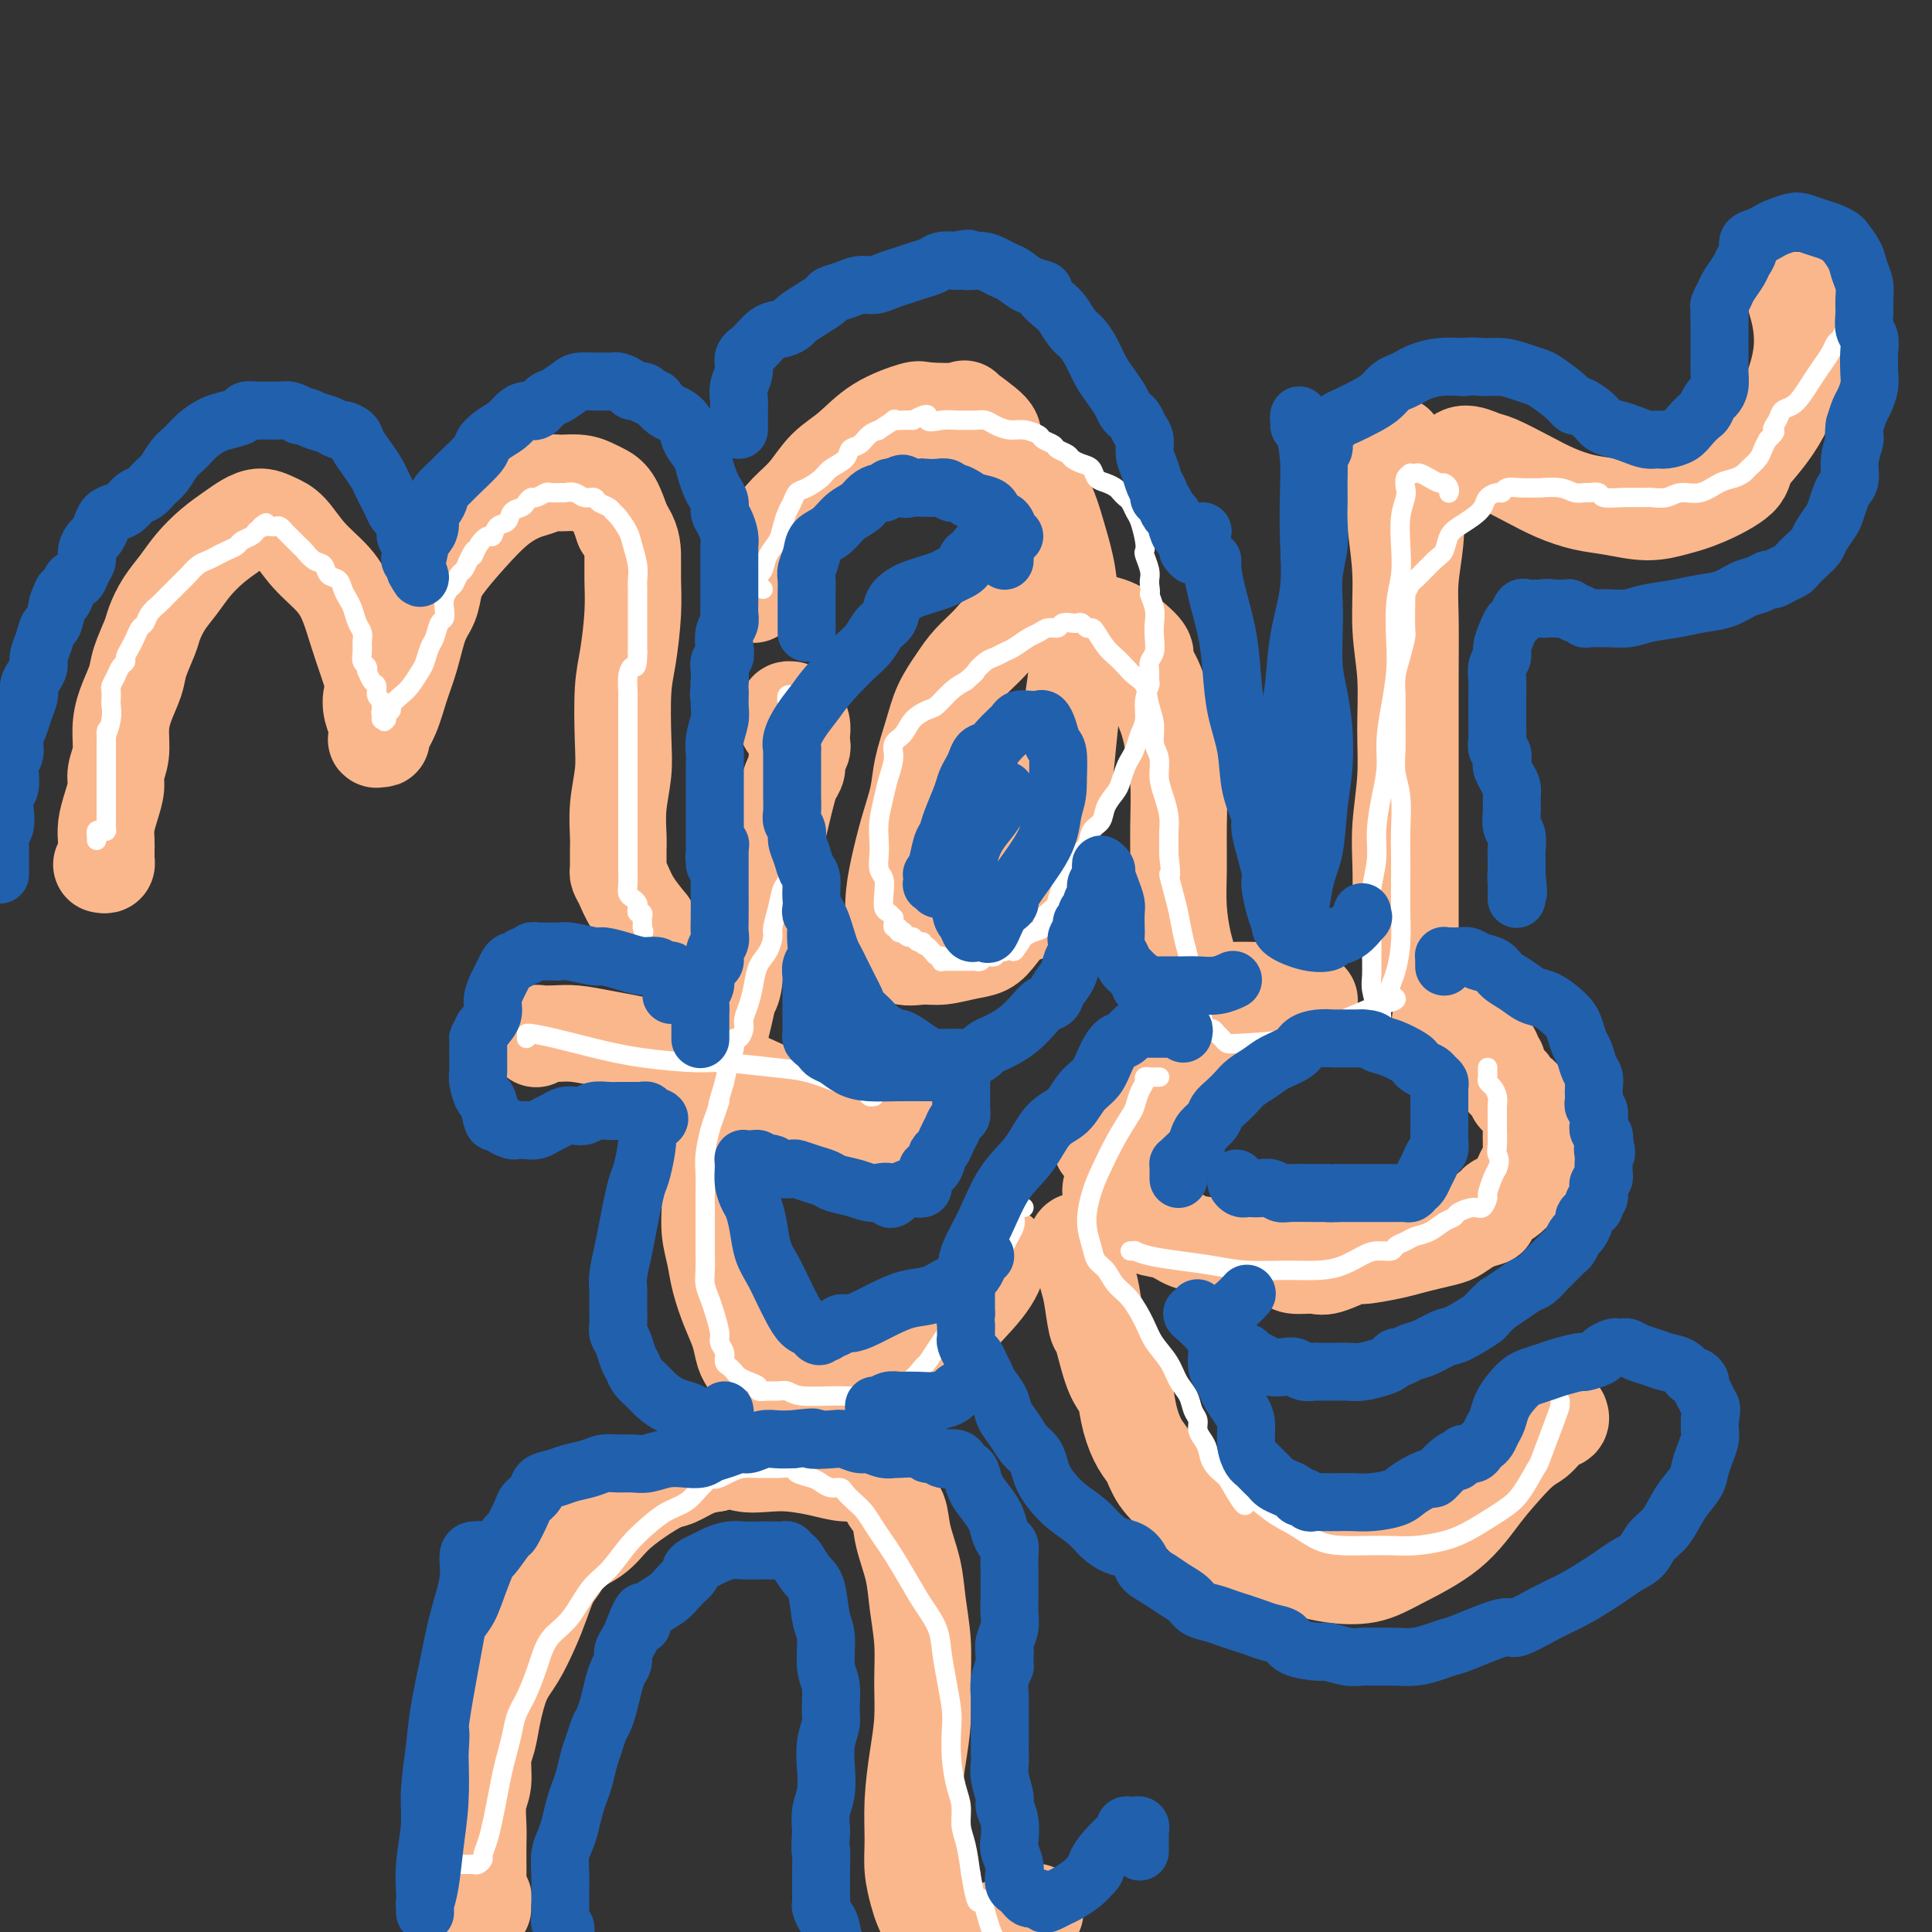 <svg viewBox='0 0 400 400' version='1.1' xmlns='http://www.w3.org/2000/svg' xmlns:xlink='http://www.w3.org/1999/xlink'><rect x="0" y="0" width="400" height="400" fill="#333333" stroke="none"/><g fill='none' stroke='#FBB78C' stroke-width='20' stroke-linecap='round' stroke-linejoin='round'><path d='M21,179c0.423,0.088 0.846,0.176 1,0c0.154,-0.176 0.041,-0.616 0,-1c-0.041,-0.384 -0.008,-0.713 0,-1c0.008,-0.287 -0.008,-0.531 0,-1c0.008,-0.469 0.040,-1.164 0,-2c-0.040,-0.836 -0.150,-1.815 0,-3c0.150,-1.185 0.562,-2.577 1,-4c0.438,-1.423 0.904,-2.875 1,-4c0.096,-1.125 -0.177,-1.921 0,-3c0.177,-1.079 0.806,-2.439 1,-4c0.194,-1.561 -0.046,-3.321 0,-5c0.046,-1.679 0.379,-3.277 1,-5c0.621,-1.723 1.531,-3.570 2,-5c0.469,-1.430 0.499,-2.444 1,-4c0.501,-1.556 1.473,-3.654 2,-5c0.527,-1.346 0.608,-1.939 1,-3c0.392,-1.061 1.095,-2.592 2,-4c0.905,-1.408 2.013,-2.695 3,-4c0.987,-1.305 1.853,-2.627 3,-4c1.147,-1.373 2.575,-2.796 4,-4c1.425,-1.204 2.845,-2.190 4,-3c1.155,-0.810 2.043,-1.446 3,-2c0.957,-0.554 1.982,-1.027 3,-1c1.018,0.027 2.030,0.554 3,1c0.970,0.446 1.898,0.813 3,2c1.102,1.187 2.379,3.196 4,5c1.621,1.804 3.586,3.403 5,5c1.414,1.597 2.276,3.191 3,5c0.724,1.809 1.310,3.833 2,6c0.690,2.167 1.483,4.476 2,6c0.517,1.524 0.759,2.262 1,3'/><path d='M77,140c0.790,3.084 0.264,3.295 0,4c-0.264,0.705 -0.267,1.906 0,3c0.267,1.094 0.802,2.083 1,3c0.198,0.917 0.057,1.763 0,2c-0.057,0.237 -0.031,-0.134 0,0c0.031,0.134 0.067,0.772 0,1c-0.067,0.228 -0.236,0.047 0,0c0.236,-0.047 0.878,0.041 1,0c0.122,-0.041 -0.277,-0.213 0,-1c0.277,-0.787 1.230,-2.191 2,-4c0.770,-1.809 1.358,-4.024 2,-6c0.642,-1.976 1.339,-3.713 2,-6c0.661,-2.287 1.287,-5.124 2,-7c0.713,-1.876 1.512,-2.792 2,-4c0.488,-1.208 0.665,-2.709 1,-4c0.335,-1.291 0.827,-2.373 2,-4c1.173,-1.627 3.029,-3.799 5,-6c1.971,-2.201 4.059,-4.432 6,-6c1.941,-1.568 3.734,-2.474 5,-3c1.266,-0.526 2.005,-0.674 3,-1c0.995,-0.326 2.244,-0.831 3,-1c0.756,-0.169 1.017,-0.003 2,0c0.983,0.003 2.686,-0.157 4,0c1.314,0.157 2.239,0.630 3,1c0.761,0.370 1.359,0.638 2,1c0.641,0.362 1.326,0.818 2,2c0.674,1.182 1.337,3.091 2,5'/><path d='M129,109c1.849,2.528 1.970,4.348 2,6c0.030,1.652 -0.031,3.136 0,5c0.031,1.864 0.153,4.106 0,7c-0.153,2.894 -0.581,6.439 -1,9c-0.419,2.561 -0.830,4.139 -1,7c-0.170,2.861 -0.098,7.007 0,10c0.098,2.993 0.222,4.833 0,7c-0.222,2.167 -0.792,4.661 -1,7c-0.208,2.339 -0.056,4.525 0,6c0.056,1.475 0.014,2.240 0,3c-0.014,0.760 -0.001,1.515 0,2c0.001,0.485 -0.009,0.701 0,1c0.009,0.299 0.038,0.680 0,1c-0.038,0.320 -0.143,0.580 0,1c0.143,0.420 0.533,0.999 1,2c0.467,1.001 1.010,2.423 2,4c0.990,1.577 2.426,3.308 3,4c0.574,0.692 0.287,0.346 0,0'/><path d='M156,123c0.000,0.090 0.001,0.179 0,0c-0.001,-0.179 -0.002,-0.628 0,-1c0.002,-0.372 0.007,-0.668 0,-1c-0.007,-0.332 -0.025,-0.700 0,-1c0.025,-0.300 0.092,-0.534 0,-1c-0.092,-0.466 -0.342,-1.165 0,-2c0.342,-0.835 1.276,-1.805 2,-3c0.724,-1.195 1.238,-2.614 2,-4c0.762,-1.386 1.771,-2.737 3,-4c1.229,-1.263 2.676,-2.437 4,-4c1.324,-1.563 2.523,-3.515 4,-5c1.477,-1.485 3.232,-2.502 5,-4c1.768,-1.498 3.551,-3.477 6,-5c2.449,-1.523 5.565,-2.591 7,-3c1.435,-0.409 1.190,-0.160 3,0c1.810,0.160 5.676,0.230 7,0c1.324,-0.230 0.104,-0.761 1,0c0.896,0.761 3.906,2.813 5,4c1.094,1.187 0.272,1.511 1,3c0.728,1.489 3.007,4.145 5,6c1.993,1.855 3.702,2.909 5,5c1.298,2.091 2.187,5.220 3,8c0.813,2.780 1.549,5.210 2,8c0.451,2.790 0.616,5.940 1,9c0.384,3.060 0.987,6.029 1,9c0.013,2.971 -0.563,5.945 -1,9c-0.437,3.055 -0.736,6.192 -1,9c-0.264,2.808 -0.493,5.289 -1,8c-0.507,2.711 -1.290,5.653 -2,8c-0.710,2.347 -1.346,4.099 -2,6c-0.654,1.901 -1.327,3.950 -2,6'/><path d='M214,183c-1.865,8.278 -2.028,5.973 -3,6c-0.972,0.027 -2.751,2.385 -4,4c-1.249,1.615 -1.966,2.487 -3,3c-1.034,0.513 -2.386,0.666 -4,1c-1.614,0.334 -3.490,0.848 -5,1c-1.510,0.152 -2.654,-0.057 -4,0c-1.346,0.057 -2.894,0.381 -4,0c-1.106,-0.381 -1.769,-1.468 -2,-2c-0.231,-0.532 -0.031,-0.511 0,-2c0.031,-1.489 -0.109,-4.489 0,-7c0.109,-2.511 0.466,-4.533 1,-7c0.534,-2.467 1.244,-5.380 2,-8c0.756,-2.620 1.557,-4.949 2,-7c0.443,-2.051 0.529,-3.826 1,-6c0.471,-2.174 1.326,-4.748 2,-7c0.674,-2.252 1.168,-4.182 2,-6c0.832,-1.818 2.001,-3.524 3,-5c0.999,-1.476 1.827,-2.721 3,-4c1.173,-1.279 2.691,-2.592 4,-4c1.309,-1.408 2.407,-2.910 4,-4c1.593,-1.090 3.679,-1.767 5,-2c1.321,-0.233 1.876,-0.021 3,0c1.124,0.021 2.817,-0.147 4,0c1.183,0.147 1.856,0.610 3,1c1.144,0.390 2.760,0.708 4,1c1.240,0.292 2.103,0.558 3,1c0.897,0.442 1.826,1.060 3,2c1.174,0.940 2.593,2.200 3,3c0.407,0.800 -0.198,1.138 0,2c0.198,0.862 1.199,2.246 2,4c0.801,1.754 1.400,3.877 2,6'/><path d='M241,147c1.475,3.822 1.662,5.878 2,8c0.338,2.122 0.825,4.311 1,7c0.175,2.689 0.036,5.877 0,9c-0.036,3.123 0.030,6.181 0,9c-0.030,2.819 -0.157,5.400 0,8c0.157,2.600 0.596,5.218 1,7c0.404,1.782 0.773,2.729 1,4c0.227,1.271 0.313,2.866 1,4c0.687,1.134 1.974,1.807 4,2c2.026,0.193 4.790,-0.092 8,0c3.210,0.092 6.864,0.563 9,1c2.136,0.437 2.753,0.839 3,1c0.247,0.161 0.123,0.080 0,0'/><path d='M289,93c0.083,-0.451 0.166,-0.903 0,-1c-0.166,-0.097 -0.581,0.159 -1,0c-0.419,-0.159 -0.841,-0.735 -1,-1c-0.159,-0.265 -0.054,-0.220 0,0c0.054,0.220 0.057,0.616 0,1c-0.057,0.384 -0.174,0.756 0,2c0.174,1.244 0.639,3.360 1,6c0.361,2.640 0.618,5.805 1,9c0.382,3.195 0.888,6.419 1,10c0.112,3.581 -0.170,7.519 0,11c0.170,3.481 0.792,6.505 1,10c0.208,3.495 0.003,7.462 0,11c-0.003,3.538 0.194,6.647 0,10c-0.194,3.353 -0.781,6.951 -1,10c-0.219,3.049 -0.069,5.550 0,8c0.069,2.450 0.057,4.849 0,7c-0.057,2.151 -0.159,4.055 0,5c0.159,0.945 0.578,0.932 1,2c0.422,1.068 0.845,3.218 1,4c0.155,0.782 0.042,0.196 0,0c-0.042,-0.196 -0.011,-0.001 0,0c0.011,0.001 0.003,-0.193 0,-3c-0.003,-2.807 -0.001,-8.226 0,-11c0.001,-2.774 0.001,-2.904 0,-6c-0.001,-3.096 -0.001,-9.157 0,-14c0.001,-4.843 0.004,-8.468 0,-12c-0.004,-3.532 -0.015,-6.971 0,-11c0.015,-4.029 0.056,-8.647 0,-12c-0.056,-3.353 -0.207,-5.441 0,-8c0.207,-2.559 0.774,-5.588 1,-8c0.226,-2.412 0.113,-4.206 0,-6'/><path d='M293,106c0.526,-14.764 1.342,-6.173 2,-4c0.658,2.173 1.160,-2.071 2,-4c0.840,-1.929 2.019,-1.541 3,-2c0.981,-0.459 1.765,-1.763 3,-2c1.235,-0.237 2.920,0.595 4,1c1.080,0.405 1.556,0.384 3,1c1.444,0.616 3.855,1.868 6,3c2.145,1.132 4.025,2.143 6,3c1.975,0.857 4.044,1.560 6,2c1.956,0.440 3.800,0.617 6,1c2.200,0.383 4.757,0.972 7,1c2.243,0.028 4.174,-0.505 6,-1c1.826,-0.495 3.549,-0.953 6,-2c2.451,-1.047 5.630,-2.685 7,-4c1.370,-1.315 0.931,-2.308 2,-4c1.069,-1.692 3.647,-4.082 6,-8c2.353,-3.918 4.480,-9.362 5,-14c0.520,-4.638 -0.566,-8.468 -1,-10c-0.434,-1.532 -0.217,-0.766 0,0'/><path d='M164,150c-0.423,0.081 -0.846,0.161 -1,0c-0.154,-0.161 -0.037,-0.565 0,-1c0.037,-0.435 -0.004,-0.901 0,-1c0.004,-0.099 0.053,0.169 0,0c-0.053,-0.169 -0.208,-0.775 0,-1c0.208,-0.225 0.777,-0.068 1,0c0.223,0.068 0.098,0.048 0,0c-0.098,-0.048 -0.170,-0.125 0,0c0.170,0.125 0.583,0.452 1,1c0.417,0.548 0.840,1.315 1,2c0.160,0.685 0.058,1.286 0,2c-0.058,0.714 -0.071,1.542 0,2c0.071,0.458 0.226,0.548 0,1c-0.226,0.452 -0.834,1.268 -1,2c-0.166,0.732 0.110,1.382 0,2c-0.110,0.618 -0.607,1.204 -1,2c-0.393,0.796 -0.683,1.802 -1,3c-0.317,1.198 -0.663,2.588 -1,4c-0.337,1.412 -0.667,2.846 -1,4c-0.333,1.154 -0.670,2.029 -1,3c-0.330,0.971 -0.652,2.037 -1,3c-0.348,0.963 -0.723,1.824 -1,3c-0.277,1.176 -0.455,2.669 -1,4c-0.545,1.331 -1.455,2.501 -2,4c-0.545,1.499 -0.723,3.328 -1,4c-0.277,0.672 -0.651,0.188 -1,2c-0.349,1.812 -0.671,5.919 -1,8c-0.329,2.081 -0.666,2.135 -1,3c-0.334,0.865 -0.667,2.541 -1,4c-0.333,1.459 -0.667,2.703 -1,4c-0.333,1.297 -0.667,2.649 -1,4'/><path d='M148,218c-3.011,11.068 -1.539,6.739 -1,6c0.539,-0.739 0.145,2.110 0,4c-0.145,1.890 -0.040,2.819 0,5c0.040,2.181 0.014,5.615 0,8c-0.014,2.385 -0.016,3.721 0,5c0.016,1.279 0.048,2.501 0,4c-0.048,1.499 -0.178,3.275 0,5c0.178,1.725 0.663,3.400 1,5c0.337,1.600 0.524,3.125 1,5c0.476,1.875 1.239,4.099 2,6c0.761,1.901 1.520,3.479 2,5c0.480,1.521 0.681,2.985 1,4c0.319,1.015 0.757,1.582 1,2c0.243,0.418 0.292,0.687 1,1c0.708,0.313 2.076,0.670 3,1c0.924,0.330 1.404,0.634 3,1c1.596,0.366 4.308,0.792 7,1c2.692,0.208 5.365,0.196 8,0c2.635,-0.196 5.232,-0.575 8,-2c2.768,-1.425 5.709,-3.896 8,-6c2.291,-2.104 3.934,-3.842 6,-6c2.066,-2.158 4.556,-4.735 6,-7c1.444,-2.265 1.841,-4.219 2,-5c0.159,-0.781 0.079,-0.391 0,0'/><path d='M111,215c-0.003,-0.030 -0.007,-0.060 0,0c0.007,0.060 0.023,0.212 0,0c-0.023,-0.212 -0.086,-0.786 0,-1c0.086,-0.214 0.322,-0.066 1,0c0.678,0.066 1.797,0.050 3,0c1.203,-0.050 2.489,-0.135 4,0c1.511,0.135 3.247,0.490 6,1c2.753,0.510 6.522,1.176 10,2c3.478,0.824 6.664,1.808 10,3c3.336,1.192 6.822,2.593 10,4c3.178,1.407 6.048,2.820 9,4c2.952,1.180 5.987,2.125 10,3c4.013,0.875 9.004,1.678 11,2c1.996,0.322 0.998,0.161 0,0'/><path d='M230,246c0.022,-0.081 0.044,-0.163 0,0c-0.044,0.163 -0.152,0.569 0,1c0.152,0.431 0.566,0.886 1,1c0.434,0.114 0.890,-0.114 1,0c0.110,0.114 -0.125,0.570 0,1c0.125,0.430 0.612,0.835 1,1c0.388,0.165 0.679,0.090 1,0c0.321,-0.090 0.673,-0.194 1,0c0.327,0.194 0.631,0.686 1,1c0.369,0.314 0.803,0.451 1,1c0.197,0.549 0.155,1.509 1,2c0.845,0.491 2.576,0.513 4,1c1.424,0.487 2.539,1.440 4,2c1.461,0.560 3.267,0.728 5,1c1.733,0.272 3.392,0.647 5,1c1.608,0.353 3.166,0.685 5,1c1.834,0.315 3.946,0.612 5,1c1.054,0.388 1.052,0.865 2,1c0.948,0.135 2.848,-0.072 4,0c1.152,0.072 1.557,0.423 3,0c1.443,-0.423 3.925,-1.619 5,-2c1.075,-0.381 0.743,0.052 2,0c1.257,-0.052 4.104,-0.591 6,-1c1.896,-0.409 2.842,-0.690 4,-1c1.158,-0.310 2.527,-0.650 4,-1c1.473,-0.350 3.050,-0.710 4,-1c0.950,-0.290 1.271,-0.512 2,-1c0.729,-0.488 1.864,-1.244 3,-2'/><path d='M305,253c5.446,-1.511 2.562,-0.789 2,-1c-0.562,-0.211 1.197,-1.355 2,-2c0.803,-0.645 0.649,-0.792 1,-1c0.351,-0.208 1.208,-0.478 2,-1c0.792,-0.522 1.519,-1.297 2,-2c0.481,-0.703 0.717,-1.334 1,-2c0.283,-0.666 0.612,-1.368 1,-2c0.388,-0.632 0.836,-1.195 1,-2c0.164,-0.805 0.045,-1.851 0,-3c-0.045,-1.149 -0.015,-2.401 0,-3c0.015,-0.599 0.015,-0.547 0,-1c-0.015,-0.453 -0.046,-1.412 0,-2c0.046,-0.588 0.167,-0.805 0,-1c-0.167,-0.195 -0.622,-0.367 -1,-1c-0.378,-0.633 -0.678,-1.727 -1,-2c-0.322,-0.273 -0.665,0.274 -1,0c-0.335,-0.274 -0.663,-1.369 -1,-2c-0.337,-0.631 -0.683,-0.799 -1,-1c-0.317,-0.201 -0.606,-0.435 -1,-1c-0.394,-0.565 -0.893,-1.461 -1,-2c-0.107,-0.539 0.179,-0.722 0,-1c-0.179,-0.278 -0.821,-0.653 -1,-1c-0.179,-0.347 0.107,-0.667 0,-1c-0.107,-0.333 -0.605,-0.681 -1,-1c-0.395,-0.319 -0.686,-0.610 -1,-1c-0.314,-0.390 -0.651,-0.879 -1,-1c-0.349,-0.121 -0.709,0.125 -1,0c-0.291,-0.125 -0.511,-0.621 -1,-1c-0.489,-0.379 -1.247,-0.640 -2,-1c-0.753,-0.360 -1.501,-0.817 -2,-1c-0.499,-0.183 -0.750,-0.091 -1,0'/><path d='M299,212c-1.500,-0.833 -0.750,-0.417 0,0'/><path d='M224,258c0.107,-0.401 0.214,-0.803 0,-1c-0.214,-0.197 -0.748,-0.191 -1,0c-0.252,0.191 -0.222,0.567 0,1c0.222,0.433 0.636,0.923 1,2c0.364,1.077 0.678,2.742 1,4c0.322,1.258 0.653,2.109 1,4c0.347,1.891 0.709,4.822 1,6c0.291,1.178 0.511,0.603 1,2c0.489,1.397 1.247,4.765 2,7c0.753,2.235 1.500,3.335 2,4c0.500,0.665 0.751,0.894 1,2c0.249,1.106 0.495,3.090 1,5c0.505,1.910 1.268,3.746 2,5c0.732,1.254 1.433,1.927 2,3c0.567,1.073 1.001,2.545 2,4c0.999,1.455 2.563,2.894 4,4c1.437,1.106 2.747,1.879 4,3c1.253,1.121 2.450,2.591 4,4c1.550,1.409 3.452,2.758 6,4c2.548,1.242 5.740,2.378 8,3c2.260,0.622 3.586,0.729 5,1c1.414,0.271 2.915,0.707 5,1c2.085,0.293 4.755,0.443 7,0c2.245,-0.443 4.066,-1.480 7,-3c2.934,-1.520 6.982,-3.525 10,-6c3.018,-2.475 5.005,-5.422 7,-8c1.995,-2.578 3.997,-4.789 6,-7'/><path d='M313,302c2.994,-3.056 3.979,-3.197 5,-4c1.021,-0.803 2.078,-2.267 3,-3c0.922,-0.733 1.710,-0.736 2,-1c0.290,-0.264 0.083,-0.790 0,-1c-0.083,-0.210 -0.041,-0.105 0,0'/><path d='M228,237c0.004,0.089 0.008,0.177 0,0c-0.008,-0.177 -0.029,-0.621 0,-1c0.029,-0.379 0.108,-0.693 0,-1c-0.108,-0.307 -0.404,-0.607 0,-1c0.404,-0.393 1.508,-0.879 2,-1c0.492,-0.121 0.373,0.123 1,0c0.627,-0.123 2.002,-0.614 3,-1c0.998,-0.386 1.621,-0.667 2,-1c0.379,-0.333 0.515,-0.719 1,-1c0.485,-0.281 1.319,-0.457 2,-1c0.681,-0.543 1.209,-1.452 2,-2c0.791,-0.548 1.845,-0.735 3,-1c1.155,-0.265 2.413,-0.607 3,-1c0.587,-0.393 0.504,-0.837 1,-1c0.496,-0.163 1.570,-0.047 2,0c0.430,0.047 0.215,0.023 0,0'/><path d='M100,395c-0.002,-0.455 -0.004,-0.911 0,-1c0.004,-0.089 0.015,0.187 0,0c-0.015,-0.187 -0.057,-0.838 0,-1c0.057,-0.162 0.211,0.163 0,0c-0.211,-0.163 -0.789,-0.816 -1,-1c-0.211,-0.184 -0.057,0.100 0,0c0.057,-0.100 0.015,-0.585 0,-1c-0.015,-0.415 -0.004,-0.759 0,-1c0.004,-0.241 -0.000,-0.378 0,-1c0.000,-0.622 0.004,-1.729 0,-3c-0.004,-1.271 -0.016,-2.706 0,-4c0.016,-1.294 0.060,-2.446 0,-4c-0.060,-1.554 -0.224,-3.511 0,-5c0.224,-1.489 0.836,-2.509 1,-4c0.164,-1.491 -0.119,-3.453 0,-5c0.119,-1.547 0.640,-2.678 1,-4c0.360,-1.322 0.558,-2.834 1,-5c0.442,-2.166 1.129,-4.985 2,-7c0.871,-2.015 1.925,-3.224 3,-5c1.075,-1.776 2.172,-4.117 3,-6c0.828,-1.883 1.386,-3.308 2,-5c0.614,-1.692 1.282,-3.653 2,-5c0.718,-1.347 1.485,-2.082 2,-3c0.515,-0.918 0.778,-2.018 2,-3c1.222,-0.982 3.404,-1.845 5,-3c1.596,-1.155 2.608,-2.603 4,-4c1.392,-1.397 3.166,-2.742 5,-4c1.834,-1.258 3.729,-2.430 5,-3c1.271,-0.570 1.919,-0.538 3,-1c1.081,-0.462 2.595,-1.418 4,-2c1.405,-0.582 2.703,-0.791 4,-1'/><path d='M148,303c3.591,-1.086 4.567,-0.301 6,0c1.433,0.301 3.322,0.118 5,0c1.678,-0.118 3.145,-0.172 5,0c1.855,0.172 4.098,0.569 6,1c1.902,0.431 3.464,0.895 5,1c1.536,0.105 3.045,-0.150 4,0c0.955,0.150 1.354,0.705 2,1c0.646,0.295 1.539,0.331 2,1c0.461,0.669 0.490,1.971 1,3c0.510,1.029 1.499,1.784 2,3c0.501,1.216 0.512,2.892 1,5c0.488,2.108 1.452,4.648 2,7c0.548,2.352 0.680,4.516 1,7c0.320,2.484 0.828,5.288 1,8c0.172,2.712 0.008,5.333 0,8c-0.008,2.667 0.141,5.380 0,8c-0.141,2.620 -0.570,5.146 -1,8c-0.430,2.854 -0.859,6.037 -1,9c-0.141,2.963 0.005,5.705 0,8c-0.005,2.295 -0.163,4.144 0,6c0.163,1.856 0.645,3.718 1,5c0.355,1.282 0.583,1.984 1,3c0.417,1.016 1.023,2.345 2,3c0.977,0.655 2.325,0.634 4,1c1.675,0.366 3.676,1.119 6,1c2.324,-0.119 4.972,-1.109 7,-2c2.028,-0.891 3.437,-1.683 4,-2c0.563,-0.317 0.282,-0.158 0,0'/></g>
<g fill='none' stroke='#FFFFFF' stroke-width='4' stroke-linecap='round' stroke-linejoin='round'><path d='M20,174c-0.006,-0.453 -0.012,-0.906 0,-1c0.012,-0.094 0.042,0.171 0,0c-0.042,-0.171 -0.155,-0.777 0,-1c0.155,-0.223 0.577,-0.063 1,0c0.423,0.063 0.845,0.030 1,0c0.155,-0.030 0.041,-0.055 0,0c-0.041,0.055 -0.011,0.191 0,0c0.011,-0.191 0.003,-0.708 0,-1c-0.003,-0.292 -0.001,-0.357 0,-1c0.001,-0.643 0.000,-1.862 0,-3c-0.000,-1.138 -0.000,-2.195 0,-3c0.000,-0.805 0.000,-1.356 0,-2c-0.000,-0.644 -0.000,-1.379 0,-2c0.000,-0.621 0.000,-1.129 0,-2c-0.000,-0.871 -0.000,-2.106 0,-3c0.000,-0.894 0.000,-1.447 0,-2'/><path d='M22,153c0.249,-3.340 -0.129,-1.189 0,-1c0.129,0.189 0.766,-1.584 1,-3c0.234,-1.416 0.066,-2.476 0,-3c-0.066,-0.524 -0.029,-0.511 0,-1c0.029,-0.489 0.050,-1.479 0,-2c-0.050,-0.521 -0.172,-0.573 0,-1c0.172,-0.427 0.637,-1.231 1,-2c0.363,-0.769 0.622,-1.504 1,-2c0.378,-0.496 0.875,-0.753 1,-1c0.125,-0.247 -0.121,-0.485 0,-1c0.121,-0.515 0.609,-1.307 1,-2c0.391,-0.693 0.686,-1.289 1,-2c0.314,-0.711 0.647,-1.539 1,-2c0.353,-0.461 0.724,-0.557 1,-1c0.276,-0.443 0.456,-1.233 1,-2c0.544,-0.767 1.451,-1.511 2,-2c0.549,-0.489 0.738,-0.722 1,-1c0.262,-0.278 0.595,-0.599 1,-1c0.405,-0.401 0.881,-0.880 1,-1c0.119,-0.120 -0.120,0.119 0,0c0.120,-0.119 0.598,-0.595 1,-1c0.402,-0.405 0.727,-0.738 1,-1c0.273,-0.262 0.496,-0.451 1,-1c0.504,-0.549 1.291,-1.456 2,-2c0.709,-0.544 1.341,-0.723 2,-1c0.659,-0.277 1.346,-0.652 2,-1c0.654,-0.348 1.275,-0.671 2,-1c0.725,-0.329 1.555,-0.666 2,-1c0.445,-0.334 0.504,-0.667 1,-1c0.496,-0.333 1.427,-0.667 2,-1c0.573,-0.333 0.786,-0.667 1,-1'/><path d='M53,110c3.582,-2.857 1.537,-1.499 1,-1c-0.537,0.499 0.434,0.137 1,0c0.566,-0.137 0.725,-0.051 1,0c0.275,0.051 0.664,0.068 1,0c0.336,-0.068 0.619,-0.221 1,0c0.381,0.221 0.861,0.818 1,1c0.139,0.182 -0.062,-0.049 0,0c0.062,0.049 0.388,0.379 1,1c0.612,0.621 1.511,1.532 2,2c0.489,0.468 0.569,0.492 1,1c0.431,0.508 1.215,1.501 2,2c0.785,0.499 1.572,0.504 2,1c0.428,0.496 0.496,1.483 1,2c0.504,0.517 1.444,0.565 2,1c0.556,0.435 0.727,1.257 1,2c0.273,0.743 0.647,1.406 1,2c0.353,0.594 0.683,1.117 1,2c0.317,0.883 0.620,2.124 1,3c0.380,0.876 0.838,1.386 1,2c0.162,0.614 0.030,1.332 0,2c-0.030,0.668 0.044,1.287 0,2c-0.044,0.713 -0.205,1.518 0,2c0.205,0.482 0.777,0.639 1,1c0.223,0.361 0.097,0.927 0,1c-0.097,0.073 -0.166,-0.345 0,0c0.166,0.345 0.566,1.454 1,2c0.434,0.546 0.901,0.527 1,1c0.099,0.473 -0.169,1.436 0,2c0.169,0.564 0.776,0.729 1,1c0.224,0.271 0.064,0.649 0,1c-0.064,0.351 -0.032,0.676 0,1'/><path d='M79,147c1.233,4.109 0.315,1.883 0,1c-0.315,-0.883 -0.028,-0.422 0,0c0.028,0.422 -0.204,0.805 0,1c0.204,0.195 0.845,0.204 1,0c0.155,-0.204 -0.177,-0.620 0,-1c0.177,-0.380 0.863,-0.725 1,-1c0.137,-0.275 -0.276,-0.481 0,-1c0.276,-0.519 1.240,-1.350 2,-2c0.760,-0.650 1.317,-1.117 2,-2c0.683,-0.883 1.492,-2.181 2,-3c0.508,-0.819 0.714,-1.160 1,-2c0.286,-0.840 0.651,-2.178 1,-3c0.349,-0.822 0.681,-1.126 1,-2c0.319,-0.874 0.624,-2.318 1,-3c0.376,-0.682 0.822,-0.601 1,-1c0.178,-0.399 0.089,-1.277 0,-2c-0.089,-0.723 -0.179,-1.292 0,-2c0.179,-0.708 0.625,-1.554 1,-2c0.375,-0.446 0.678,-0.491 1,-1c0.322,-0.509 0.664,-1.483 1,-2c0.336,-0.517 0.668,-0.576 1,-1c0.332,-0.424 0.666,-1.212 1,-2'/><path d='M97,116c1.742,-3.698 1.095,-1.443 1,-1c-0.095,0.443 0.360,-0.927 1,-2c0.640,-1.073 1.466,-1.849 2,-2c0.534,-0.151 0.777,0.325 1,0c0.223,-0.325 0.427,-1.449 1,-2c0.573,-0.551 1.516,-0.530 2,-1c0.484,-0.470 0.510,-1.431 1,-2c0.490,-0.569 1.445,-0.745 2,-1c0.555,-0.255 0.711,-0.590 1,-1c0.289,-0.410 0.711,-0.894 1,-1c0.289,-0.106 0.444,0.168 1,0c0.556,-0.168 1.514,-0.778 2,-1c0.486,-0.222 0.500,-0.055 1,0c0.500,0.055 1.486,-0.000 2,0c0.514,0.000 0.556,0.056 1,0c0.444,-0.056 1.288,-0.222 2,0c0.712,0.222 1.290,0.834 2,1c0.710,0.166 1.551,-0.112 2,0c0.449,0.112 0.505,0.613 1,1c0.495,0.387 1.428,0.658 2,1c0.572,0.342 0.784,0.755 1,1c0.216,0.245 0.436,0.320 1,1c0.564,0.680 1.472,1.963 2,3c0.528,1.037 0.677,1.827 1,3c0.323,1.173 0.818,2.730 1,4c0.182,1.270 0.049,2.255 0,3c-0.049,0.745 -0.013,1.252 0,2c0.013,0.748 0.003,1.737 0,3c-0.003,1.263 -0.001,2.802 0,4c0.001,1.198 0.000,2.057 0,3c-0.000,0.943 -0.000,1.972 0,3'/><path d='M132,135c-0.011,4.005 -0.539,3.018 -1,3c-0.461,-0.018 -0.856,0.932 -1,2c-0.144,1.068 -0.039,2.253 0,3c0.039,0.747 0.010,1.056 0,2c-0.010,0.944 -0.003,2.524 0,4c0.003,1.476 0.001,2.848 0,4c-0.001,1.152 -0.000,2.083 0,3c0.000,0.917 0.000,1.820 0,3c-0.000,1.180 -0.000,2.636 0,4c0.000,1.364 0.000,2.635 0,4c-0.000,1.365 -0.000,2.823 0,4c0.000,1.177 0.000,2.072 0,3c-0.000,0.928 -0.001,1.887 0,3c0.001,1.113 0.003,2.378 0,3c-0.003,0.622 -0.011,0.600 0,1c0.011,0.400 0.042,1.220 0,2c-0.042,0.780 -0.156,1.519 0,2c0.156,0.481 0.581,0.702 1,1c0.419,0.298 0.830,0.671 1,1c0.170,0.329 0.098,0.613 0,1c-0.098,0.387 -0.222,0.878 0,1c0.222,0.122 0.792,-0.125 1,0c0.208,0.125 0.056,0.622 0,1c-0.056,0.378 -0.015,0.637 0,1c0.015,0.363 0.004,0.828 0,1c-0.004,0.172 -0.001,0.049 0,0c0.001,-0.049 0.001,-0.025 0,0'/><path d='M133,192c0.500,1.500 0.250,0.750 0,0'/><path d='M158,122c-0.423,-0.452 -0.845,-0.905 -1,-1c-0.155,-0.095 -0.041,0.167 0,0c0.041,-0.167 0.010,-0.762 0,-1c-0.010,-0.238 0.001,-0.118 0,0c-0.001,0.118 -0.012,0.233 0,0c0.012,-0.233 0.049,-0.814 0,-1c-0.049,-0.186 -0.182,0.022 0,0c0.182,-0.022 0.679,-0.275 1,-1c0.321,-0.725 0.467,-1.923 1,-3c0.533,-1.077 1.452,-2.033 2,-3c0.548,-0.967 0.726,-1.946 1,-3c0.274,-1.054 0.644,-2.183 1,-3c0.356,-0.817 0.699,-1.321 1,-2c0.301,-0.679 0.561,-1.532 1,-2c0.439,-0.468 1.058,-0.549 2,-1c0.942,-0.451 2.206,-1.272 3,-2c0.794,-0.728 1.118,-1.364 2,-2c0.882,-0.636 2.322,-1.271 3,-2c0.678,-0.729 0.595,-1.552 1,-2c0.405,-0.448 1.297,-0.520 2,-1c0.703,-0.480 1.216,-1.368 2,-2c0.784,-0.632 1.838,-1.006 2,-1c0.162,0.006 -0.567,0.394 0,0c0.567,-0.394 2.430,-1.570 3,-2c0.570,-0.430 -0.154,-0.116 0,0c0.154,0.116 1.187,0.033 2,0c0.813,-0.033 1.407,-0.017 2,0'/><path d='M189,87c4.252,-2.320 2.882,-0.622 3,0c0.118,0.622 1.722,0.166 3,0c1.278,-0.166 2.228,-0.042 3,0c0.772,0.042 1.365,0.001 2,0c0.635,-0.001 1.313,0.037 2,0c0.687,-0.037 1.382,-0.151 2,0c0.618,0.151 1.159,0.565 2,1c0.841,0.435 1.984,0.890 3,1c1.016,0.110 1.906,-0.125 3,0c1.094,0.125 2.391,0.611 3,1c0.609,0.389 0.530,0.682 1,1c0.470,0.318 1.491,0.663 2,1c0.509,0.337 0.508,0.667 1,1c0.492,0.333 1.479,0.670 2,1c0.521,0.330 0.576,0.652 1,1c0.424,0.348 1.217,0.723 2,1c0.783,0.277 1.558,0.455 2,1c0.442,0.545 0.552,1.456 1,2c0.448,0.544 1.233,0.722 2,1c0.767,0.278 1.515,0.655 2,1c0.485,0.345 0.707,0.657 1,1c0.293,0.343 0.657,0.718 1,1c0.343,0.282 0.667,0.471 1,1c0.333,0.529 0.677,1.397 1,2c0.323,0.603 0.626,0.942 1,2c0.374,1.058 0.818,2.836 1,4c0.182,1.164 0.101,1.712 0,2c-0.101,0.288 -0.223,0.314 0,1c0.223,0.686 0.791,2.031 1,3c0.209,0.969 0.060,1.563 0,2c-0.060,0.437 -0.030,0.719 0,1'/><path d='M238,121c0.404,2.630 -0.087,1.706 0,2c0.087,0.294 0.752,1.808 1,3c0.248,1.192 0.081,2.062 0,3c-0.081,0.938 -0.074,1.943 0,3c0.074,1.057 0.217,2.166 0,3c-0.217,0.834 -0.794,1.394 -1,2c-0.206,0.606 -0.040,1.257 0,2c0.040,0.743 -0.045,1.577 0,2c0.045,0.423 0.219,0.435 0,1c-0.219,0.565 -0.832,1.685 -1,3c-0.168,1.315 0.110,2.827 0,4c-0.110,1.173 -0.607,2.009 -1,3c-0.393,0.991 -0.682,2.137 -1,3c-0.318,0.863 -0.667,1.441 -1,2c-0.333,0.559 -0.651,1.098 -1,2c-0.349,0.902 -0.727,2.166 -1,3c-0.273,0.834 -0.439,1.238 -1,2c-0.561,0.762 -1.516,1.881 -2,3c-0.484,1.119 -0.497,2.239 -1,3c-0.503,0.761 -1.497,1.163 -2,2c-0.503,0.837 -0.516,2.110 -1,3c-0.484,0.890 -1.439,1.397 -2,2c-0.561,0.603 -0.726,1.302 -1,2c-0.274,0.698 -0.656,1.394 -1,2c-0.344,0.606 -0.651,1.122 -1,2c-0.349,0.878 -0.740,2.119 -1,3c-0.260,0.881 -0.387,1.402 -1,2c-0.613,0.598 -1.711,1.274 -2,2c-0.289,0.726 0.230,1.503 0,2c-0.230,0.497 -1.209,0.713 -2,1c-0.791,0.287 -1.396,0.643 -2,1'/><path d='M212,194c-3.737,5.984 -1.579,1.445 -1,0c0.579,-1.445 -0.422,0.205 -1,1c-0.578,0.795 -0.732,0.735 -1,1c-0.268,0.265 -0.649,0.855 -1,1c-0.351,0.145 -0.671,-0.153 -1,0c-0.329,0.153 -0.667,0.759 -1,1c-0.333,0.241 -0.663,0.117 -1,0c-0.337,-0.117 -0.683,-0.228 -1,0c-0.317,0.228 -0.606,0.793 -1,1c-0.394,0.207 -0.894,0.055 -1,0c-0.106,-0.055 0.183,-0.015 0,0c-0.183,0.015 -0.838,0.004 -1,0c-0.162,-0.004 0.168,-0.001 0,0c-0.168,0.001 -0.834,0.000 -1,0c-0.166,-0.000 0.167,-0.000 0,0c-0.167,0.000 -0.833,0.000 -1,0c-0.167,-0.000 0.167,0.000 0,0c-0.167,-0.000 -0.833,-0.000 -1,0c-0.167,0.000 0.167,0.000 0,0c-0.167,-0.000 -0.833,-0.000 -1,0c-0.167,0.000 0.165,0.001 0,0c-0.165,-0.001 -0.828,-0.004 -1,0c-0.172,0.004 0.147,0.016 0,0c-0.147,-0.016 -0.760,-0.060 -1,0c-0.240,0.060 -0.106,0.223 0,0c0.106,-0.223 0.183,-0.833 0,-1c-0.183,-0.167 -0.626,0.109 -1,0c-0.374,-0.109 -0.678,-0.603 -1,-1c-0.322,-0.397 -0.661,-0.699 -1,-1'/><path d='M192,196c-1.881,-0.708 -1.082,-0.978 -1,-1c0.082,-0.022 -0.551,0.204 -1,0c-0.449,-0.204 -0.713,-0.838 -1,-1c-0.287,-0.162 -0.598,0.149 -1,0c-0.402,-0.149 -0.896,-0.757 -1,-1c-0.104,-0.243 0.182,-0.120 0,0c-0.182,0.120 -0.834,0.238 -1,0c-0.166,-0.238 0.152,-0.834 0,-1c-0.152,-0.166 -0.776,0.096 -1,0c-0.224,-0.096 -0.050,-0.549 0,-1c0.050,-0.451 -0.025,-0.900 0,-1c0.025,-0.100 0.151,0.149 0,0c-0.151,-0.149 -0.580,-0.696 -1,-1c-0.420,-0.304 -0.831,-0.364 -1,-1c-0.169,-0.636 -0.098,-1.850 0,-3c0.098,-1.150 0.222,-2.238 0,-3c-0.222,-0.762 -0.788,-1.197 -1,-2c-0.212,-0.803 -0.068,-1.975 0,-3c0.068,-1.025 0.061,-1.905 0,-3c-0.061,-1.095 -0.176,-2.405 0,-4c0.176,-1.595 0.642,-3.476 1,-5c0.358,-1.524 0.609,-2.691 1,-4c0.391,-1.309 0.924,-2.761 1,-4c0.076,-1.239 -0.304,-2.267 0,-3c0.304,-0.733 1.292,-1.173 2,-2c0.708,-0.827 1.137,-2.042 2,-3c0.863,-0.958 2.159,-1.659 3,-2c0.841,-0.341 1.226,-0.323 2,-1c0.774,-0.677 1.935,-2.051 3,-3c1.065,-0.949 2.032,-1.475 3,-2'/><path d='M200,141c2.677,-2.355 1.871,-1.743 2,-2c0.129,-0.257 1.193,-1.382 2,-2c0.807,-0.618 1.357,-0.729 2,-1c0.643,-0.271 1.379,-0.704 2,-1c0.621,-0.296 1.126,-0.457 2,-1c0.874,-0.543 2.117,-1.470 3,-2c0.883,-0.530 1.406,-0.664 2,-1c0.594,-0.336 1.258,-0.874 2,-1c0.742,-0.126 1.561,0.161 2,0c0.439,-0.161 0.499,-0.771 1,-1c0.501,-0.229 1.444,-0.076 2,0c0.556,0.076 0.726,0.074 1,0c0.274,-0.074 0.654,-0.220 1,0c0.346,0.220 0.659,0.807 1,1c0.341,0.193 0.710,-0.009 1,0c0.290,0.009 0.500,0.229 1,1c0.500,0.771 1.290,2.092 2,3c0.710,0.908 1.342,1.404 2,2c0.658,0.596 1.343,1.292 2,2c0.657,0.708 1.285,1.428 2,2c0.715,0.572 1.516,0.995 2,2c0.484,1.005 0.651,2.593 1,4c0.349,1.407 0.881,2.634 1,4c0.119,1.366 -0.175,2.872 0,4c0.175,1.128 0.817,1.878 1,3c0.183,1.122 -0.095,2.618 0,4c0.095,1.382 0.561,2.652 1,4c0.439,1.348 0.850,2.774 1,4c0.150,1.226 0.041,2.253 0,3c-0.041,0.747 -0.012,1.213 0,2c0.012,0.787 0.006,1.893 0,3'/><path d='M242,177c0.726,6.124 0.040,3.935 0,4c-0.040,0.065 0.566,2.383 1,4c0.434,1.617 0.695,2.534 1,4c0.305,1.466 0.655,3.481 1,5c0.345,1.519 0.685,2.543 1,4c0.315,1.457 0.605,3.346 1,5c0.395,1.654 0.893,3.074 1,4c0.107,0.926 -0.179,1.358 0,2c0.179,0.642 0.821,1.496 1,2c0.179,0.504 -0.107,0.660 0,1c0.107,0.340 0.606,0.865 1,1c0.394,0.135 0.683,-0.121 1,0c0.317,0.121 0.661,0.619 1,1c0.339,0.381 0.671,0.643 1,1c0.329,0.357 0.655,0.807 1,1c0.345,0.193 0.710,0.129 3,0c2.290,-0.129 6.507,-0.325 10,-1c3.493,-0.675 6.263,-1.831 9,-3c2.737,-1.169 5.441,-2.352 7,-3c1.559,-0.648 1.975,-0.761 3,-1c1.025,-0.239 2.661,-0.603 3,-1c0.339,-0.397 -0.617,-0.828 -1,-1c-0.383,-0.172 -0.191,-0.086 0,0'/><path d='M300,102c-0.026,0.081 -0.051,0.163 0,0c0.051,-0.163 0.179,-0.569 0,-1c-0.179,-0.431 -0.663,-0.886 -1,-1c-0.337,-0.114 -0.525,0.113 -1,0c-0.475,-0.113 -1.237,-0.567 -2,-1c-0.763,-0.433 -1.529,-0.846 -2,-1c-0.471,-0.154 -0.648,-0.049 -1,0c-0.352,0.049 -0.878,0.042 -1,0c-0.122,-0.042 0.160,-0.120 0,0c-0.160,0.120 -0.761,0.438 -1,1c-0.239,0.562 -0.116,1.366 0,2c0.116,0.634 0.223,1.096 0,2c-0.223,0.904 -0.778,2.250 -1,4c-0.222,1.750 -0.111,3.904 0,6c0.111,2.096 0.223,4.134 0,6c-0.223,1.866 -0.782,3.562 -1,6c-0.218,2.438 -0.096,5.620 0,8c0.096,2.380 0.167,3.957 0,6c-0.167,2.043 -0.571,4.551 -1,7c-0.429,2.449 -0.885,4.838 -1,7c-0.115,2.162 0.109,4.096 0,6c-0.109,1.904 -0.551,3.777 -1,6c-0.449,2.223 -0.905,4.796 -1,7c-0.095,2.204 0.171,4.040 0,6c-0.171,1.960 -0.779,4.046 -1,6c-0.221,1.954 -0.055,3.778 0,6c0.055,2.222 0.001,4.843 0,7c-0.001,2.157 0.052,3.849 0,5c-0.052,1.151 -0.210,1.762 0,3c0.210,1.238 0.787,3.102 1,4c0.213,0.898 0.061,0.828 0,1c-0.061,0.172 -0.030,0.586 0,1'/><path d='M285,211c-0.989,17.308 -0.462,4.579 0,0c0.462,-4.579 0.858,-1.006 1,0c0.142,1.006 0.031,-0.553 0,-1c-0.031,-0.447 0.020,0.220 0,0c-0.020,-0.220 -0.110,-1.326 0,-2c0.110,-0.674 0.422,-0.917 1,-2c0.578,-1.083 1.423,-3.006 2,-5c0.577,-1.994 0.886,-4.060 1,-6c0.114,-1.940 0.031,-3.754 0,-6c-0.031,-2.246 -0.012,-4.925 0,-7c0.012,-2.075 0.017,-3.547 0,-5c-0.017,-1.453 -0.057,-2.887 0,-5c0.057,-2.113 0.212,-4.904 0,-7c-0.212,-2.096 -0.790,-3.498 -1,-5c-0.210,-1.502 -0.054,-3.103 0,-5c0.054,-1.897 0.004,-4.088 0,-6c-0.004,-1.912 0.037,-3.545 0,-5c-0.037,-1.455 -0.154,-2.732 0,-4c0.154,-1.268 0.577,-2.526 1,-4c0.423,-1.474 0.844,-3.164 1,-4c0.156,-0.836 0.045,-0.820 0,-2c-0.045,-1.180 -0.024,-3.558 0,-5c0.024,-1.442 0.051,-1.947 0,-2c-0.051,-0.053 -0.179,0.348 0,0c0.179,-0.348 0.667,-1.444 1,-2c0.333,-0.556 0.513,-0.573 1,-1c0.487,-0.427 1.282,-1.265 2,-2c0.718,-0.735 1.359,-1.368 2,-2'/><path d='M297,116c1.187,-1.070 1.656,-1.245 2,-2c0.344,-0.755 0.563,-2.090 1,-3c0.437,-0.910 1.090,-1.397 2,-2c0.910,-0.603 2.075,-1.323 3,-2c0.925,-0.677 1.608,-1.309 2,-2c0.392,-0.691 0.491,-1.439 1,-2c0.509,-0.561 1.426,-0.935 2,-1c0.574,-0.065 0.806,0.179 1,0c0.194,-0.179 0.352,-0.781 1,-1c0.648,-0.219 1.787,-0.055 3,0c1.213,0.055 2.500,0.001 3,0c0.500,-0.001 0.213,0.053 1,0c0.787,-0.053 2.649,-0.211 4,0c1.351,0.211 2.191,0.792 3,1c0.809,0.208 1.587,0.042 2,0c0.413,-0.042 0.460,0.042 1,0c0.540,-0.042 1.572,-0.208 2,0c0.428,0.208 0.253,0.789 1,1c0.747,0.211 2.415,0.052 4,0c1.585,-0.052 3.088,0.002 4,0c0.912,-0.002 1.234,-0.060 2,0c0.766,0.060 1.976,0.237 3,0c1.024,-0.237 1.861,-0.890 3,-1c1.139,-0.110 2.580,0.322 4,0c1.420,-0.322 2.818,-1.399 4,-2c1.182,-0.601 2.148,-0.727 3,-1c0.852,-0.273 1.590,-0.692 2,-1c0.410,-0.308 0.491,-0.505 1,-1c0.509,-0.495 1.445,-1.287 2,-2c0.555,-0.713 0.730,-1.347 1,-2c0.270,-0.653 0.635,-1.327 1,-2'/><path d='M366,91c2.341,-2.063 1.193,-1.721 1,-2c-0.193,-0.279 0.567,-1.180 1,-2c0.433,-0.820 0.538,-1.559 1,-2c0.462,-0.441 1.279,-0.583 2,-1c0.721,-0.417 1.345,-1.110 2,-2c0.655,-0.890 1.341,-1.978 2,-3c0.659,-1.022 1.291,-1.979 2,-3c0.709,-1.021 1.497,-2.105 2,-3c0.503,-0.895 0.723,-1.602 1,-2c0.277,-0.398 0.610,-0.488 1,-1c0.390,-0.512 0.837,-1.447 1,-2c0.163,-0.553 0.044,-0.723 0,-1c-0.044,-0.277 -0.012,-0.662 0,-1c0.012,-0.338 0.003,-0.629 0,-1c-0.003,-0.371 -0.001,-0.820 0,-1c0.001,-0.180 0.000,-0.090 0,0'/><path d='M164,149c-0.000,0.128 -0.000,0.256 0,0c0.000,-0.256 0.001,-0.895 0,-1c-0.001,-0.105 -0.004,0.325 0,0c0.004,-0.325 0.015,-1.404 0,-2c-0.015,-0.596 -0.057,-0.708 0,-1c0.057,-0.292 0.211,-0.764 0,-1c-0.211,-0.236 -0.789,-0.235 -1,0c-0.211,0.235 -0.057,0.703 0,2c0.057,1.297 0.015,3.422 0,5c-0.015,1.578 -0.004,2.611 0,4c0.004,1.389 0.001,3.136 0,5c-0.001,1.864 0.001,3.844 0,6c-0.001,2.156 -0.003,4.487 0,6c0.003,1.513 0.012,2.206 0,3c-0.012,0.794 -0.046,1.687 0,3c0.046,1.313 0.170,3.047 0,4c-0.170,0.953 -0.636,1.126 -1,2c-0.364,0.874 -0.626,2.449 -1,4c-0.374,1.551 -0.860,3.079 -1,4c-0.140,0.921 0.065,1.236 0,2c-0.065,0.764 -0.400,1.976 -1,3c-0.600,1.024 -1.467,1.859 -2,3c-0.533,1.141 -0.734,2.587 -1,4c-0.266,1.413 -0.597,2.794 -1,4c-0.403,1.206 -0.878,2.237 -1,3c-0.122,0.763 0.108,1.256 0,2c-0.108,0.744 -0.554,1.738 -1,2c-0.446,0.262 -0.893,-0.208 -1,0c-0.107,0.208 0.125,1.094 0,2c-0.125,0.906 -0.607,1.830 -1,3c-0.393,1.170 -0.696,2.585 -1,4'/><path d='M150,224c-2.189,7.252 -1.161,4.382 -1,4c0.161,-0.382 -0.545,1.724 -1,3c-0.455,1.276 -0.658,1.721 -1,3c-0.342,1.279 -0.824,3.390 -1,5c-0.176,1.610 -0.047,2.717 0,4c0.047,1.283 0.013,2.740 0,4c-0.013,1.260 -0.003,2.322 0,3c0.003,0.678 0.000,0.971 0,2c-0.000,1.029 0.003,2.793 0,4c-0.003,1.207 -0.012,1.858 0,3c0.012,1.142 0.046,2.775 0,4c-0.046,1.225 -0.171,2.043 0,3c0.171,0.957 0.638,2.052 1,3c0.362,0.948 0.618,1.749 1,3c0.382,1.251 0.890,2.951 1,4c0.110,1.049 -0.178,1.447 0,2c0.178,0.553 0.820,1.261 1,2c0.180,0.739 -0.104,1.507 0,2c0.104,0.493 0.596,0.709 1,1c0.404,0.291 0.719,0.656 1,1c0.281,0.344 0.526,0.666 1,1c0.474,0.334 1.177,0.678 2,1c0.823,0.322 1.768,0.621 2,1c0.232,0.379 -0.248,0.837 0,1c0.248,0.163 1.223,0.029 2,0c0.777,-0.029 1.354,0.045 2,0c0.646,-0.045 1.361,-0.211 2,0c0.639,0.211 1.202,0.799 3,1c1.798,0.201 4.830,0.016 7,0c2.170,-0.016 3.477,0.138 5,0c1.523,-0.138 3.261,-0.569 5,-1'/><path d='M183,288c2.947,-0.368 1.815,-0.787 2,-1c0.185,-0.213 1.688,-0.220 3,-1c1.312,-0.780 2.435,-2.333 3,-3c0.565,-0.667 0.573,-0.447 1,-1c0.427,-0.553 1.272,-1.880 2,-3c0.728,-1.120 1.340,-2.034 2,-3c0.660,-0.966 1.370,-1.983 2,-3c0.630,-1.017 1.182,-2.033 2,-3c0.818,-0.967 1.904,-1.884 3,-3c1.096,-1.116 2.202,-2.431 3,-4c0.798,-1.569 1.288,-3.391 2,-5c0.712,-1.609 1.644,-3.006 2,-4c0.356,-0.994 0.134,-1.587 0,-2c-0.134,-0.413 -0.180,-0.647 0,-1c0.180,-0.353 0.587,-0.826 1,-1c0.413,-0.174 0.832,-0.050 1,0c0.168,0.050 0.084,0.025 0,0'/><path d='M109,215c-0.001,-0.421 -0.002,-0.843 0,-1c0.002,-0.157 0.005,-0.050 0,0c-0.005,0.050 -0.020,0.044 0,0c0.020,-0.044 0.074,-0.127 1,0c0.926,0.127 2.724,0.464 5,1c2.276,0.536 5.031,1.271 8,2c2.969,0.729 6.154,1.451 10,2c3.846,0.549 8.354,0.924 11,1c2.646,0.076 3.432,-0.148 6,0c2.568,0.148 6.919,0.669 10,1c3.081,0.331 4.891,0.471 7,1c2.109,0.529 4.516,1.448 6,2c1.484,0.552 2.044,0.736 3,1c0.956,0.264 2.308,0.607 3,1c0.692,0.393 0.725,0.837 1,1c0.275,0.163 0.793,0.047 1,0c0.207,-0.047 0.104,-0.023 0,0'/><path d='M235,259c-0.550,-0.006 -1.101,-0.013 -1,0c0.101,0.013 0.853,0.045 1,0c0.147,-0.045 -0.312,-0.166 0,0c0.312,0.166 1.397,0.619 3,1c1.603,0.381 3.726,0.691 6,1c2.274,0.309 4.698,0.617 7,1c2.302,0.383 4.482,0.842 7,1c2.518,0.158 5.373,0.014 8,0c2.627,-0.014 5.026,0.102 7,0c1.974,-0.102 3.522,-0.423 5,-1c1.478,-0.577 2.886,-1.411 4,-2c1.114,-0.589 1.936,-0.931 3,-1c1.064,-0.069 2.371,0.137 3,0c0.629,-0.137 0.581,-0.618 1,-1c0.419,-0.382 1.307,-0.666 2,-1c0.693,-0.334 1.192,-0.719 2,-1c0.808,-0.281 1.925,-0.458 3,-1c1.075,-0.542 2.109,-1.450 3,-2c0.891,-0.550 1.640,-0.743 2,-1c0.360,-0.257 0.330,-0.578 1,-1c0.670,-0.422 2.039,-0.946 3,-1c0.961,-0.054 1.514,0.361 2,0c0.486,-0.361 0.903,-1.499 1,-2c0.097,-0.501 -0.128,-0.366 0,-1c0.128,-0.634 0.608,-2.038 1,-3c0.392,-0.962 0.696,-1.481 1,-2'/><path d='M310,242c0.774,-1.846 0.207,-2.459 0,-3c-0.207,-0.541 -0.056,-1.008 0,-2c0.056,-0.992 0.015,-2.507 0,-3c-0.015,-0.493 -0.004,0.038 0,0c0.004,-0.038 0.002,-0.643 0,-1c-0.002,-0.357 -0.003,-0.467 0,-1c0.003,-0.533 0.011,-1.491 0,-2c-0.011,-0.509 -0.041,-0.570 0,-1c0.041,-0.430 0.155,-1.228 0,-2c-0.155,-0.772 -0.577,-1.517 -1,-2c-0.423,-0.483 -0.845,-0.704 -1,-1c-0.155,-0.296 -0.041,-0.667 0,-1c0.041,-0.333 0.011,-0.628 0,-1c-0.011,-0.372 -0.003,-0.821 0,-1c0.003,-0.179 0.002,-0.090 0,0'/><path d='M240,223c0.081,-0.000 0.161,-0.001 0,0c-0.161,0.001 -0.564,0.003 -1,0c-0.436,-0.003 -0.904,-0.010 -1,0c-0.096,0.010 0.181,0.037 0,0c-0.181,-0.037 -0.821,-0.139 -1,0c-0.179,0.139 0.101,0.520 0,1c-0.101,0.480 -0.583,1.058 -1,2c-0.417,0.942 -0.769,2.249 -1,3c-0.231,0.751 -0.340,0.948 -1,2c-0.660,1.052 -1.873,2.960 -3,5c-1.127,2.040 -2.170,4.213 -3,6c-0.830,1.787 -1.446,3.188 -2,5c-0.554,1.812 -1.047,4.036 -1,6c0.047,1.964 0.634,3.668 1,5c0.366,1.332 0.511,2.292 1,3c0.489,0.708 1.323,1.165 2,2c0.677,0.835 1.196,2.050 2,3c0.804,0.950 1.892,1.637 3,3c1.108,1.363 2.237,3.404 3,5c0.763,1.596 1.160,2.749 2,4c0.840,1.251 2.124,2.600 3,4c0.876,1.400 1.344,2.850 2,4c0.656,1.150 1.499,1.999 2,3c0.501,1.001 0.659,2.154 1,3c0.341,0.846 0.863,1.384 1,2c0.137,0.616 -0.113,1.309 0,2c0.113,0.691 0.587,1.381 1,2c0.413,0.619 0.765,1.167 1,2c0.235,0.833 0.353,1.952 1,3c0.647,1.048 1.824,2.024 3,3'/><path d='M254,306c5.153,8.960 3.535,4.860 4,4c0.465,-0.860 3.011,1.521 5,3c1.989,1.479 3.420,2.056 5,3c1.580,0.944 3.309,2.253 5,3c1.691,0.747 3.344,0.930 5,1c1.656,0.070 3.316,0.028 5,0c1.684,-0.028 3.392,-0.042 5,0c1.608,0.042 3.116,0.139 5,0c1.884,-0.139 4.145,-0.513 6,-1c1.855,-0.487 3.303,-1.088 5,-2c1.697,-0.912 3.643,-2.136 5,-3c1.357,-0.864 2.125,-1.369 3,-2c0.875,-0.631 1.856,-1.387 3,-3c1.144,-1.613 2.450,-4.082 3,-5c0.550,-0.918 0.343,-0.285 1,-2c0.657,-1.715 2.176,-5.779 3,-8c0.824,-2.221 0.953,-2.598 1,-3c0.047,-0.402 0.014,-0.829 0,-1c-0.014,-0.171 -0.007,-0.085 0,0'/><path d='M94,386c0.455,-0.000 0.911,-0.000 1,0c0.089,0.000 -0.187,0.000 0,0c0.187,-0.000 0.838,-0.000 1,0c0.162,0.000 -0.164,0.001 0,0c0.164,-0.001 0.818,-0.004 1,0c0.182,0.004 -0.110,0.014 0,0c0.110,-0.014 0.621,-0.050 1,0c0.379,0.050 0.626,0.188 1,0c0.374,-0.188 0.874,-0.702 1,-1c0.126,-0.298 -0.121,-0.379 0,-1c0.121,-0.621 0.610,-1.782 1,-3c0.390,-1.218 0.682,-2.492 1,-4c0.318,-1.508 0.662,-3.250 1,-5c0.338,-1.750 0.671,-3.509 1,-5c0.329,-1.491 0.655,-2.714 1,-4c0.345,-1.286 0.708,-2.636 1,-4c0.292,-1.364 0.513,-2.742 1,-4c0.487,-1.258 1.238,-2.396 2,-4c0.762,-1.604 1.533,-3.675 2,-5c0.467,-1.325 0.631,-1.903 1,-3c0.369,-1.097 0.944,-2.712 2,-4c1.056,-1.288 2.592,-2.249 4,-4c1.408,-1.751 2.686,-4.293 4,-6c1.314,-1.707 2.662,-2.578 4,-4c1.338,-1.422 2.665,-3.395 4,-5c1.335,-1.605 2.677,-2.843 4,-4c1.323,-1.157 2.625,-2.235 4,-3c1.375,-0.765 2.821,-1.219 4,-2c1.179,-0.781 2.089,-1.891 3,-3'/><path d='M145,308c5.332,-5.204 3.163,-2.715 3,-2c-0.163,0.715 1.680,-0.344 3,-1c1.320,-0.656 2.116,-0.909 3,-1c0.884,-0.091 1.856,-0.022 3,0c1.144,0.022 2.460,-0.005 3,0c0.540,0.005 0.305,0.043 1,0c0.695,-0.043 2.322,-0.165 3,0c0.678,0.165 0.409,0.618 1,1c0.591,0.382 2.041,0.693 3,1c0.959,0.307 1.426,0.610 2,1c0.574,0.390 1.256,0.866 2,1c0.744,0.134 1.550,-0.074 2,0c0.450,0.074 0.543,0.432 1,1c0.457,0.568 1.276,1.347 2,2c0.724,0.653 1.352,1.181 2,2c0.648,0.819 1.317,1.929 2,3c0.683,1.071 1.381,2.102 2,3c0.619,0.898 1.160,1.663 2,3c0.840,1.337 1.979,3.248 3,5c1.021,1.752 1.923,3.347 3,5c1.077,1.653 2.327,3.364 3,5c0.673,1.636 0.768,3.198 1,5c0.232,1.802 0.601,3.843 1,6c0.399,2.157 0.829,4.428 1,6c0.171,1.572 0.084,2.444 0,4c-0.084,1.556 -0.163,3.797 0,6c0.163,2.203 0.569,4.369 1,6c0.431,1.631 0.889,2.726 1,4c0.111,1.274 -0.124,2.728 0,4c0.124,1.272 0.607,2.364 1,4c0.393,1.636 0.697,3.818 1,6'/><path d='M201,388c1.454,8.740 1.591,5.092 2,5c0.409,-0.092 1.092,3.374 2,6c0.908,2.626 2.040,4.413 3,6c0.960,1.587 1.746,2.975 3,4c1.254,1.025 2.975,1.687 5,2c2.025,0.313 4.353,0.277 6,0c1.647,-0.277 2.613,-0.793 3,-1c0.387,-0.207 0.193,-0.103 0,0'/></g>
<g fill='none' stroke='#2160AD' stroke-width='12' stroke-linecap='round' stroke-linejoin='round'><path d='M0,181c-0.000,-0.022 -0.000,-0.043 0,0c0.000,0.043 0.000,0.151 0,0c-0.000,-0.151 -0.000,-0.562 0,-1c0.000,-0.438 0.000,-0.905 0,-1c-0.000,-0.095 -0.000,0.182 0,0c0.000,-0.182 0.000,-0.821 0,-1c-0.000,-0.179 -0.001,0.104 0,0c0.001,-0.104 0.004,-0.593 0,-1c-0.004,-0.407 -0.015,-0.730 0,-1c0.015,-0.270 0.056,-0.485 0,-1c-0.056,-0.515 -0.207,-1.330 0,-2c0.207,-0.670 0.774,-1.194 1,-2c0.226,-0.806 0.112,-1.893 0,-3c-0.112,-1.107 -0.222,-2.235 0,-3c0.222,-0.765 0.777,-1.166 1,-2c0.223,-0.834 0.115,-2.099 0,-3c-0.115,-0.901 -0.238,-1.437 0,-2c0.238,-0.563 0.838,-1.152 1,-2c0.162,-0.848 -0.115,-1.956 0,-3c0.115,-1.044 0.622,-2.023 1,-3c0.378,-0.977 0.627,-1.953 1,-3c0.373,-1.047 0.870,-2.167 1,-3c0.130,-0.833 -0.106,-1.380 0,-2c0.106,-0.620 0.553,-1.312 1,-2c0.447,-0.688 0.893,-1.372 1,-2c0.107,-0.628 -0.126,-1.199 0,-2c0.126,-0.801 0.611,-1.833 1,-3c0.389,-1.167 0.682,-2.468 1,-3c0.318,-0.532 0.662,-0.295 1,-1c0.338,-0.705 0.669,-2.353 1,-4'/><path d='M12,125c1.571,-4.471 0.998,-1.649 1,-1c0.002,0.649 0.579,-0.876 1,-2c0.421,-1.124 0.686,-1.848 1,-2c0.314,-0.152 0.675,0.268 1,0c0.325,-0.268 0.612,-1.223 1,-2c0.388,-0.777 0.878,-1.377 1,-2c0.122,-0.623 -0.123,-1.270 0,-2c0.123,-0.730 0.613,-1.544 1,-2c0.387,-0.456 0.670,-0.555 1,-1c0.330,-0.445 0.707,-1.237 1,-2c0.293,-0.763 0.501,-1.499 1,-2c0.499,-0.501 1.288,-0.767 2,-1c0.712,-0.233 1.345,-0.431 2,-1c0.655,-0.569 1.330,-1.507 2,-2c0.670,-0.493 1.335,-0.542 2,-1c0.665,-0.458 1.329,-1.326 2,-2c0.671,-0.674 1.348,-1.153 2,-2c0.652,-0.847 1.280,-2.062 2,-3c0.720,-0.938 1.532,-1.599 2,-2c0.468,-0.401 0.591,-0.541 1,-1c0.409,-0.459 1.102,-1.237 2,-2c0.898,-0.763 1.999,-1.511 3,-2c1.001,-0.489 1.903,-0.720 3,-1c1.097,-0.280 2.391,-0.611 3,-1c0.609,-0.389 0.533,-0.836 1,-1c0.467,-0.164 1.476,-0.045 2,0c0.524,0.045 0.563,0.015 1,0c0.437,-0.015 1.272,-0.014 2,0c0.728,0.014 1.350,0.042 2,0c0.650,-0.042 1.329,-0.155 2,0c0.671,0.155 1.336,0.577 2,1'/><path d='M62,86c1.920,0.338 2.220,0.681 3,1c0.780,0.319 2.039,0.612 3,1c0.961,0.388 1.622,0.869 2,1c0.378,0.131 0.472,-0.088 1,0c0.528,0.088 1.489,0.485 2,1c0.511,0.515 0.571,1.149 1,2c0.429,0.851 1.228,1.918 2,3c0.772,1.082 1.516,2.178 2,3c0.484,0.822 0.707,1.371 1,2c0.293,0.629 0.657,1.337 1,2c0.343,0.663 0.665,1.281 1,2c0.335,0.719 0.682,1.541 1,2c0.318,0.459 0.607,0.557 1,1c0.393,0.443 0.890,1.232 1,2c0.110,0.768 -0.167,1.516 0,2c0.167,0.484 0.777,0.703 1,1c0.223,0.297 0.059,0.672 0,1c-0.059,0.328 -0.012,0.609 0,1c0.012,0.391 -0.011,0.894 0,1c0.011,0.106 0.055,-0.183 0,0c-0.055,0.183 -0.211,0.837 0,1c0.211,0.163 0.789,-0.167 1,0c0.211,0.167 0.057,0.829 0,1c-0.057,0.171 -0.015,-0.150 0,0c0.015,0.150 0.004,0.771 0,1c-0.004,0.229 -0.001,0.065 0,0c0.001,-0.065 0.001,-0.033 0,0'/><path d='M86,118c1.870,3.738 0.543,0.083 0,-1c-0.543,-1.083 -0.304,0.407 0,0c0.304,-0.407 0.673,-2.710 1,-4c0.327,-1.290 0.614,-1.568 1,-2c0.386,-0.432 0.872,-1.018 1,-2c0.128,-0.982 -0.103,-2.361 0,-3c0.103,-0.639 0.539,-0.539 1,-1c0.461,-0.461 0.947,-1.482 1,-2c0.053,-0.518 -0.327,-0.533 0,-1c0.327,-0.467 1.360,-1.385 2,-2c0.640,-0.615 0.885,-0.927 2,-2c1.115,-1.073 3.100,-2.907 4,-4c0.900,-1.093 0.716,-1.446 1,-2c0.284,-0.554 1.034,-1.309 2,-2c0.966,-0.691 2.146,-1.316 3,-2c0.854,-0.684 1.382,-1.425 2,-2c0.618,-0.575 1.324,-0.984 2,-1c0.676,-0.016 1.320,0.360 2,0c0.680,-0.360 1.394,-1.455 2,-2c0.606,-0.545 1.103,-0.538 2,-1c0.897,-0.462 2.195,-1.392 3,-2c0.805,-0.608 1.119,-0.895 2,-1c0.881,-0.105 2.329,-0.029 3,0c0.671,0.029 0.565,0.010 1,0c0.435,-0.010 1.411,-0.013 2,0c0.589,0.013 0.791,0.041 1,0c0.209,-0.041 0.423,-0.152 1,0c0.577,0.152 1.515,0.566 2,1c0.485,0.434 0.515,0.886 1,1c0.485,0.114 1.424,-0.110 2,0c0.576,0.110 0.788,0.555 1,1'/><path d='M134,82c2.058,0.580 1.702,0.528 2,1c0.298,0.472 1.249,1.466 2,2c0.751,0.534 1.300,0.607 2,1c0.700,0.393 1.550,1.106 2,2c0.450,0.894 0.502,1.969 1,3c0.498,1.031 1.444,2.019 2,3c0.556,0.981 0.723,1.954 1,3c0.277,1.046 0.666,2.166 1,3c0.334,0.834 0.615,1.382 1,2c0.385,0.618 0.874,1.308 1,2c0.126,0.692 -0.110,1.388 0,2c0.110,0.612 0.565,1.142 1,2c0.435,0.858 0.849,2.046 1,3c0.151,0.954 0.041,1.674 0,2c-0.041,0.326 -0.011,0.258 0,1c0.011,0.742 0.003,2.293 0,3c-0.003,0.707 -0.001,0.571 0,1c0.001,0.429 0.000,1.425 0,2c-0.000,0.575 0.000,0.731 0,1c-0.000,0.269 -0.000,0.652 0,1c0.000,0.348 0.001,0.660 0,1c-0.001,0.340 -0.004,0.709 0,1c0.004,0.291 0.015,0.504 0,1c-0.015,0.496 -0.056,1.275 0,2c0.056,0.725 0.207,1.398 0,2c-0.207,0.602 -0.774,1.134 -1,2c-0.226,0.866 -0.113,2.066 0,3c0.113,0.934 0.226,1.601 0,2c-0.226,0.399 -0.792,0.531 -1,1c-0.208,0.469 -0.060,1.277 0,2c0.060,0.723 0.030,1.362 0,2'/><path d='M149,141c-0.305,4.946 -0.068,2.312 0,2c0.068,-0.312 -0.034,1.698 0,3c0.034,1.302 0.205,1.896 0,3c-0.205,1.104 -0.787,2.718 -1,4c-0.213,1.282 -0.057,2.233 0,3c0.057,0.767 0.015,1.350 0,2c-0.015,0.650 -0.004,1.369 0,2c0.004,0.631 0.001,1.176 0,2c-0.001,0.824 -0.000,1.926 0,3c0.000,1.074 0.000,2.119 0,3c-0.000,0.881 -0.000,1.598 0,2c0.000,0.402 0.000,0.489 0,1c-0.000,0.511 -0.000,1.446 0,2c0.000,0.554 -0.000,0.725 0,1c0.000,0.275 0.000,0.653 0,1c-0.000,0.347 -0.000,0.663 0,1c0.000,0.337 0.000,0.693 0,1c-0.000,0.307 -0.001,0.564 0,1c0.001,0.436 0.004,1.052 0,1c-0.004,-0.052 -0.015,-0.771 0,-1c0.015,-0.229 0.056,0.031 0,0c-0.056,-0.031 -0.207,-0.355 0,-1c0.207,-0.645 0.774,-1.613 1,-2c0.226,-0.387 0.113,-0.194 0,0'/><path d='M153,89c0.000,-0.440 0.000,-0.879 0,-1c-0.000,-0.121 -0.001,0.078 0,0c0.001,-0.078 0.004,-0.432 0,-1c-0.004,-0.568 -0.017,-1.349 0,-2c0.017,-0.651 0.062,-1.170 0,-2c-0.062,-0.830 -0.232,-1.970 0,-3c0.232,-1.030 0.867,-1.949 1,-3c0.133,-1.051 -0.234,-2.232 0,-3c0.234,-0.768 1.069,-1.122 2,-2c0.931,-0.878 1.956,-2.279 3,-3c1.044,-0.721 2.105,-0.760 3,-1c0.895,-0.240 1.625,-0.680 2,-1c0.375,-0.320 0.397,-0.519 1,-1c0.603,-0.481 1.789,-1.243 3,-2c1.211,-0.757 2.449,-1.508 3,-2c0.551,-0.492 0.416,-0.723 1,-1c0.584,-0.277 1.889,-0.599 3,-1c1.111,-0.401 2.030,-0.881 3,-1c0.970,-0.119 1.993,0.123 3,0c1.007,-0.123 1.998,-0.611 3,-1c1.002,-0.389 2.014,-0.679 3,-1c0.986,-0.321 1.945,-0.674 3,-1c1.055,-0.326 2.207,-0.626 3,-1c0.793,-0.374 1.227,-0.821 2,-1c0.773,-0.179 1.887,-0.089 3,0'/><path d='M198,54c3.871,-0.916 2.048,-0.205 2,0c-0.048,0.205 1.680,-0.096 3,0c1.320,0.096 2.232,0.589 3,1c0.768,0.411 1.391,0.739 2,1c0.609,0.261 1.202,0.454 2,1c0.798,0.546 1.799,1.443 3,2c1.201,0.557 2.601,0.772 3,1c0.399,0.228 -0.202,0.469 0,1c0.202,0.531 1.209,1.351 2,2c0.791,0.649 1.367,1.125 2,2c0.633,0.875 1.324,2.148 2,3c0.676,0.852 1.337,1.281 2,2c0.663,0.719 1.329,1.726 2,3c0.671,1.274 1.345,2.814 2,4c0.655,1.186 1.289,2.019 2,3c0.711,0.981 1.500,2.111 2,3c0.500,0.889 0.712,1.536 1,2c0.288,0.464 0.651,0.746 1,1c0.349,0.254 0.685,0.479 1,1c0.315,0.521 0.609,1.336 1,2c0.391,0.664 0.879,1.176 1,2c0.121,0.824 -0.126,1.961 0,3c0.126,1.039 0.625,1.979 1,3c0.375,1.021 0.625,2.123 1,3c0.375,0.877 0.874,1.528 1,2c0.126,0.472 -0.121,0.764 0,1c0.121,0.236 0.610,0.417 1,1c0.390,0.583 0.682,1.569 1,2c0.318,0.431 0.663,0.308 1,1c0.337,0.692 0.668,2.198 1,3c0.332,0.802 0.666,0.901 1,1'/><path d='M245,111c1.614,3.293 1.149,0.524 1,0c-0.149,-0.524 0.017,1.197 0,2c-0.017,0.803 -0.216,0.688 0,1c0.216,0.312 0.846,1.050 1,1c0.154,-0.050 -0.169,-0.889 0,-1c0.169,-0.111 0.829,0.506 1,0c0.171,-0.506 -0.146,-2.136 0,-3c0.146,-0.864 0.756,-0.961 1,-1c0.244,-0.039 0.122,-0.019 0,0'/><path d='M208,116c-0.002,0.081 -0.005,0.161 0,0c0.005,-0.161 0.016,-0.565 0,-1c-0.016,-0.435 -0.061,-0.901 0,-1c0.061,-0.099 0.226,0.170 0,0c-0.226,-0.170 -0.844,-0.777 -1,-1c-0.156,-0.223 0.152,-0.060 0,0c-0.152,0.060 -0.762,0.016 -1,0c-0.238,-0.016 -0.105,-0.005 0,0c0.105,0.005 0.182,0.004 0,0c-0.182,-0.004 -0.622,-0.011 -1,0c-0.378,0.011 -0.692,0.041 -1,0c-0.308,-0.041 -0.608,-0.152 -1,0c-0.392,0.152 -0.875,0.565 -1,1c-0.125,0.435 0.108,0.890 0,1c-0.108,0.110 -0.557,-0.125 -1,0c-0.443,0.125 -0.880,0.611 -1,1c-0.120,0.389 0.078,0.682 0,1c-0.078,0.318 -0.433,0.663 -1,1c-0.567,0.337 -1.345,0.667 -2,1c-0.655,0.333 -1.188,0.668 -2,1c-0.812,0.332 -1.904,0.659 -3,1c-1.096,0.341 -2.195,0.695 -3,1c-0.805,0.305 -1.317,0.560 -2,1c-0.683,0.440 -1.536,1.065 -2,2c-0.464,0.935 -0.539,2.182 -1,3c-0.461,0.818 -1.309,1.209 -2,2c-0.691,0.791 -1.224,1.982 -2,3c-0.776,1.018 -1.793,1.862 -3,3c-1.207,1.138 -2.603,2.569 -4,4'/><path d='M173,140c-3.232,3.730 -3.311,4.056 -4,5c-0.689,0.944 -1.989,2.508 -3,4c-1.011,1.492 -1.735,2.914 -2,4c-0.265,1.086 -0.071,1.838 0,2c0.071,0.162 0.019,-0.266 0,0c-0.019,0.266 -0.005,1.225 0,2c0.005,0.775 0.002,1.366 0,2c-0.002,0.634 -0.002,1.310 0,2c0.002,0.690 0.004,1.392 0,2c-0.004,0.608 -0.016,1.121 0,2c0.016,0.879 0.060,2.125 0,3c-0.060,0.875 -0.224,1.379 0,2c0.224,0.621 0.834,1.358 1,2c0.166,0.642 -0.114,1.190 0,2c0.114,0.810 0.622,1.884 1,3c0.378,1.116 0.626,2.276 1,3c0.374,0.724 0.874,1.012 1,2c0.126,0.988 -0.121,2.677 0,4c0.121,1.323 0.610,2.280 1,3c0.390,0.720 0.682,1.204 1,2c0.318,0.796 0.663,1.904 1,3c0.337,1.096 0.668,2.180 1,3c0.332,0.820 0.667,1.374 1,2c0.333,0.626 0.666,1.322 1,2c0.334,0.678 0.670,1.336 1,2c0.330,0.664 0.654,1.333 1,2c0.346,0.667 0.714,1.334 1,2c0.286,0.666 0.489,1.333 1,2c0.511,0.667 1.330,1.333 2,2c0.670,0.667 1.191,1.333 2,2c0.809,0.667 1.904,1.333 3,2'/><path d='M185,215c1.975,2.619 0.412,0.166 1,0c0.588,-0.166 3.326,1.955 5,3c1.674,1.045 2.282,1.013 3,1c0.718,-0.013 1.544,-0.006 2,0c0.456,0.006 0.541,0.013 1,0c0.459,-0.013 1.292,-0.045 2,0c0.708,0.045 1.291,0.167 2,0c0.709,-0.167 1.544,-0.624 2,-1c0.456,-0.376 0.535,-0.670 1,-1c0.465,-0.330 1.318,-0.694 2,-1c0.682,-0.306 1.195,-0.554 2,-1c0.805,-0.446 1.902,-1.092 3,-2c1.098,-0.908 2.196,-2.080 3,-3c0.804,-0.920 1.314,-1.587 2,-2c0.686,-0.413 1.546,-0.571 2,-1c0.454,-0.429 0.500,-1.127 1,-2c0.500,-0.873 1.453,-1.921 2,-3c0.547,-1.079 0.686,-2.191 1,-3c0.314,-0.809 0.801,-1.316 1,-2c0.199,-0.684 0.110,-1.545 0,-2c-0.110,-0.455 -0.241,-0.503 0,-1c0.241,-0.497 0.853,-1.443 1,-2c0.147,-0.557 -0.172,-0.726 0,-1c0.172,-0.274 0.834,-0.655 1,-1c0.166,-0.345 -0.166,-0.656 0,-1c0.166,-0.344 0.828,-0.722 1,-1c0.172,-0.278 -0.147,-0.456 0,-1c0.147,-0.544 0.761,-1.455 1,-2c0.239,-0.545 0.103,-0.724 0,-1c-0.103,-0.276 -0.172,-0.650 0,-1c0.172,-0.350 0.586,-0.675 1,-1'/><path d='M228,182c1.078,-3.280 0.274,-1.480 0,-1c-0.274,0.480 -0.018,-0.360 0,-1c0.018,-0.640 -0.202,-1.079 0,-1c0.202,0.079 0.825,0.678 1,1c0.175,0.322 -0.097,0.369 0,1c0.097,0.631 0.562,1.846 1,3c0.438,1.154 0.849,2.249 1,3c0.151,0.751 0.044,1.160 0,2c-0.044,0.840 -0.023,2.113 0,3c0.023,0.887 0.048,1.389 0,2c-0.048,0.611 -0.168,1.329 0,2c0.168,0.671 0.623,1.293 1,2c0.377,0.707 0.675,1.500 1,2c0.325,0.500 0.678,0.708 1,1c0.322,0.292 0.613,0.667 1,1c0.387,0.333 0.869,0.625 1,1c0.131,0.375 -0.089,0.833 0,1c0.089,0.167 0.487,0.045 1,0c0.513,-0.045 1.141,-0.011 2,0c0.859,0.011 1.950,-0.001 3,0c1.050,0.001 2.057,0.014 3,0c0.943,-0.014 1.820,-0.055 3,0c1.180,0.055 2.664,0.207 4,0c1.336,-0.207 2.525,-0.773 3,-1c0.475,-0.227 0.238,-0.113 0,0'/><path d='M251,116c0.016,0.410 0.032,0.820 0,1c-0.032,0.180 -0.112,0.131 0,1c0.112,0.869 0.415,2.655 1,5c0.585,2.345 1.451,5.248 2,8c0.549,2.752 0.782,5.354 1,8c0.218,2.646 0.420,5.336 1,8c0.580,2.664 1.536,5.302 2,8c0.464,2.698 0.435,5.454 1,8c0.565,2.546 1.723,4.880 2,6c0.277,1.120 -0.328,1.024 0,3c0.328,1.976 1.590,6.024 2,8c0.410,1.976 -0.033,1.882 0,3c0.033,1.118 0.542,3.449 1,5c0.458,1.551 0.867,2.321 1,3c0.133,0.679 -0.009,1.267 1,2c1.009,0.733 3.168,1.610 5,2c1.832,0.390 3.338,0.291 4,0c0.662,-0.291 0.479,-0.775 1,-1c0.521,-0.225 1.747,-0.190 3,-1c1.253,-0.810 2.532,-2.465 3,-3c0.468,-0.535 0.126,0.048 0,0c-0.126,-0.048 -0.036,-0.728 0,-1c0.036,-0.272 0.018,-0.136 0,0'/><path d='M269,88c-0.000,0.123 -0.001,0.246 0,0c0.001,-0.246 0.003,-0.862 0,-1c-0.003,-0.138 -0.011,0.201 0,0c0.011,-0.201 0.042,-0.943 0,-1c-0.042,-0.057 -0.155,0.571 0,1c0.155,0.429 0.579,0.659 1,2c0.421,1.341 0.838,3.794 1,6c0.162,2.206 0.069,4.167 0,7c-0.069,2.833 -0.112,6.538 0,10c0.112,3.462 0.381,6.681 0,10c-0.381,3.319 -1.412,6.739 -2,10c-0.588,3.261 -0.732,6.362 -1,9c-0.268,2.638 -0.660,4.813 -1,7c-0.340,2.187 -0.628,4.386 -1,6c-0.372,1.614 -0.829,2.643 -1,4c-0.171,1.357 -0.056,3.041 0,5c0.056,1.959 0.054,4.192 0,6c-0.054,1.808 -0.158,3.191 0,5c0.158,1.809 0.579,4.045 1,6c0.421,1.955 0.844,3.630 1,5c0.156,1.370 0.046,2.434 0,3c-0.046,0.566 -0.026,0.632 0,1c0.026,0.368 0.059,1.037 0,1c-0.059,-0.037 -0.208,-0.779 0,-1c0.208,-0.221 0.774,0.080 1,0c0.226,-0.080 0.113,-0.540 0,-1'/><path d='M268,188c0.808,3.814 1.327,-1.650 2,-5c0.673,-3.350 1.498,-4.586 2,-7c0.502,-2.414 0.681,-6.005 1,-9c0.319,-2.995 0.779,-5.395 1,-8c0.221,-2.605 0.203,-5.416 0,-8c-0.203,-2.584 -0.591,-4.941 -1,-7c-0.409,-2.059 -0.838,-3.820 -1,-6c-0.162,-2.180 -0.058,-4.778 0,-7c0.058,-2.222 0.068,-4.070 0,-6c-0.068,-1.930 -0.214,-3.944 0,-6c0.214,-2.056 0.789,-4.153 1,-6c0.211,-1.847 0.057,-3.443 0,-5c-0.057,-1.557 -0.016,-3.076 0,-4c0.016,-0.924 0.008,-1.254 0,-2c-0.008,-0.746 -0.016,-1.906 0,-3c0.016,-1.094 0.056,-2.120 0,-3c-0.056,-0.880 -0.209,-1.615 0,-2c0.209,-0.385 0.780,-0.422 1,-1c0.220,-0.578 0.087,-1.698 0,-2c-0.087,-0.302 -0.130,0.214 0,0c0.130,-0.214 0.433,-1.159 1,-2c0.567,-0.841 1.398,-1.577 2,-2c0.602,-0.423 0.976,-0.533 2,-1c1.024,-0.467 2.697,-1.291 4,-2c1.303,-0.709 2.234,-1.303 3,-2c0.766,-0.697 1.365,-1.497 2,-2c0.635,-0.503 1.306,-0.709 2,-1c0.694,-0.291 1.413,-0.666 2,-1c0.587,-0.334 1.043,-0.629 2,-1c0.957,-0.371 2.416,-0.820 4,-1c1.584,-0.180 3.292,-0.090 5,0'/><path d='M303,76c2.418,-0.297 2.964,-0.040 4,0c1.036,0.040 2.564,-0.138 4,0c1.436,0.138 2.781,0.591 4,1c1.219,0.409 2.314,0.773 3,1c0.686,0.227 0.964,0.315 2,1c1.036,0.685 2.829,1.966 4,3c1.171,1.034 1.720,1.821 2,2c0.280,0.179 0.290,-0.251 1,0c0.710,0.251 2.119,1.181 3,2c0.881,0.819 1.233,1.526 2,2c0.767,0.474 1.948,0.716 3,1c1.052,0.284 1.976,0.610 3,1c1.024,0.390 2.147,0.845 3,1c0.853,0.155 1.437,0.010 2,0c0.563,-0.010 1.106,0.115 2,0c0.894,-0.115 2.137,-0.468 3,-1c0.863,-0.532 1.344,-1.241 2,-2c0.656,-0.759 1.486,-1.567 2,-2c0.514,-0.433 0.712,-0.489 1,-1c0.288,-0.511 0.666,-1.475 1,-2c0.334,-0.525 0.626,-0.610 1,-1c0.374,-0.390 0.832,-1.086 1,-2c0.168,-0.914 0.045,-2.048 0,-3c-0.045,-0.952 -0.012,-1.723 0,-2c0.012,-0.277 0.003,-0.059 0,-1c-0.003,-0.941 -0.001,-3.040 0,-4c0.001,-0.960 0.000,-0.782 0,-1c-0.000,-0.218 -0.000,-0.832 0,-1c0.000,-0.168 0.000,0.109 0,0c-0.000,-0.109 -0.000,-0.602 0,-1c0.000,-0.398 0.000,-0.699 0,-1'/><path d='M356,66c-0.004,-2.341 -0.013,-1.192 0,-1c0.013,0.192 0.049,-0.571 0,-1c-0.049,-0.429 -0.182,-0.524 0,-1c0.182,-0.476 0.680,-1.335 1,-2c0.320,-0.665 0.462,-1.138 1,-2c0.538,-0.862 1.470,-2.115 2,-3c0.530,-0.885 0.656,-1.403 1,-2c0.344,-0.597 0.906,-1.273 1,-2c0.094,-0.727 -0.280,-1.505 0,-2c0.280,-0.495 1.215,-0.708 2,-1c0.785,-0.292 1.420,-0.664 2,-1c0.580,-0.336 1.103,-0.637 2,-1c0.897,-0.363 2.167,-0.787 3,-1c0.833,-0.213 1.230,-0.213 2,0c0.770,0.213 1.912,0.640 3,1c1.088,0.360 2.123,0.651 3,1c0.877,0.349 1.598,0.754 2,1c0.402,0.246 0.486,0.334 1,1c0.514,0.666 1.459,1.910 2,3c0.541,1.090 0.680,2.025 1,3c0.320,0.975 0.822,1.990 1,3c0.178,1.010 0.034,2.016 0,3c-0.034,0.984 0.043,1.947 0,3c-0.043,1.053 -0.207,2.196 0,3c0.207,0.804 0.785,1.269 1,2c0.215,0.731 0.069,1.728 0,3c-0.069,1.272 -0.060,2.819 0,4c0.060,1.181 0.171,1.997 0,3c-0.171,1.003 -0.623,2.193 -1,3c-0.377,0.807 -0.679,1.231 -1,2c-0.321,0.769 -0.660,1.885 -1,3'/><path d='M384,88c-0.400,2.815 0.100,2.353 0,3c-0.100,0.647 -0.801,2.404 -1,4c-0.199,1.596 0.102,3.031 0,4c-0.102,0.969 -0.609,1.471 -1,2c-0.391,0.529 -0.667,1.086 -1,2c-0.333,0.914 -0.722,2.184 -1,3c-0.278,0.816 -0.446,1.178 -1,2c-0.554,0.822 -1.496,2.104 -2,3c-0.504,0.896 -0.572,1.406 -1,2c-0.428,0.594 -1.218,1.274 -2,2c-0.782,0.726 -1.557,1.500 -2,2c-0.443,0.500 -0.555,0.726 -1,1c-0.445,0.274 -1.224,0.597 -2,1c-0.776,0.403 -1.550,0.885 -2,1c-0.450,0.115 -0.577,-0.138 -1,0c-0.423,0.138 -1.142,0.667 -2,1c-0.858,0.333 -1.853,0.470 -3,1c-1.147,0.530 -2.444,1.452 -4,2c-1.556,0.548 -3.369,0.721 -5,1c-1.631,0.279 -3.080,0.663 -5,1c-1.920,0.337 -4.311,0.626 -6,1c-1.689,0.374 -2.676,0.833 -4,1c-1.324,0.167 -2.985,0.041 -4,0c-1.015,-0.041 -1.385,0.004 -2,0c-0.615,-0.004 -1.474,-0.057 -2,0c-0.526,0.057 -0.717,0.226 -1,0c-0.283,-0.226 -0.656,-0.845 -1,-1c-0.344,-0.155 -0.659,0.154 -1,0c-0.341,-0.154 -0.707,-0.772 -1,-1c-0.293,-0.228 -0.512,-0.065 -1,0c-0.488,0.065 -1.244,0.033 -2,0'/><path d='M322,126c-2.746,-0.309 -2.112,-0.082 -2,0c0.112,0.082 -0.299,0.020 -1,0c-0.701,-0.020 -1.693,0.001 -2,0c-0.307,-0.001 0.072,-0.026 0,0c-0.072,0.026 -0.596,0.103 -1,0c-0.404,-0.103 -0.687,-0.386 -1,0c-0.313,0.386 -0.657,1.440 -1,2c-0.343,0.560 -0.684,0.624 -1,1c-0.316,0.376 -0.606,1.062 -1,2c-0.394,0.938 -0.890,2.127 -1,3c-0.110,0.873 0.167,1.430 0,2c-0.167,0.570 -0.777,1.153 -1,2c-0.223,0.847 -0.060,1.960 0,3c0.060,1.040 0.015,2.009 0,3c-0.015,0.991 -0.000,2.005 0,3c0.000,0.995 -0.014,1.972 0,3c0.014,1.028 0.056,2.106 0,3c-0.056,0.894 -0.208,1.604 0,2c0.208,0.396 0.778,0.476 1,1c0.222,0.524 0.098,1.490 0,2c-0.098,0.510 -0.170,0.562 0,1c0.170,0.438 0.580,1.262 1,2c0.420,0.738 0.848,1.390 1,2c0.152,0.610 0.027,1.178 0,2c-0.027,0.822 0.045,1.896 0,3c-0.045,1.104 -0.208,2.236 0,3c0.208,0.764 0.788,1.161 1,2c0.212,0.839 0.057,2.122 0,3c-0.057,0.878 -0.015,1.352 0,2c0.015,0.648 0.004,1.471 0,2c-0.004,0.529 -0.002,0.765 0,1'/><path d='M314,181c0.619,6.852 0.166,2.481 0,1c-0.166,-1.481 -0.044,-0.071 0,1c0.044,1.071 0.012,1.804 0,2c-0.012,0.196 -0.003,-0.143 0,0c0.003,0.143 0.001,0.769 0,1c-0.001,0.231 -0.000,0.066 0,0c0.000,-0.066 0.000,-0.033 0,0'/><path d='M299,200c-0.000,0.121 -0.001,0.243 0,0c0.001,-0.243 0.002,-0.850 0,-1c-0.002,-0.150 -0.009,0.156 0,0c0.009,-0.156 0.033,-0.775 0,-1c-0.033,-0.225 -0.123,-0.057 0,0c0.123,0.057 0.460,0.003 1,0c0.540,-0.003 1.285,0.044 2,0c0.715,-0.044 1.402,-0.178 2,0c0.598,0.178 1.108,0.667 2,1c0.892,0.333 2.167,0.508 3,1c0.833,0.492 1.224,1.301 2,2c0.776,0.699 1.938,1.290 3,2c1.062,0.710 2.025,1.540 3,2c0.975,0.460 1.963,0.550 3,1c1.037,0.450 2.123,1.260 3,2c0.877,0.740 1.544,1.409 2,2c0.456,0.591 0.700,1.103 1,2c0.300,0.897 0.655,2.179 1,3c0.345,0.821 0.681,1.179 1,2c0.319,0.821 0.622,2.104 1,3c0.378,0.896 0.832,1.406 1,2c0.168,0.594 0.049,1.271 0,2c-0.049,0.729 -0.027,1.508 0,2c0.027,0.492 0.060,0.695 0,1c-0.060,0.305 -0.213,0.712 0,1c0.213,0.288 0.793,0.458 1,1c0.207,0.542 0.042,1.454 0,2c-0.042,0.546 0.040,0.724 0,1c-0.040,0.276 -0.203,0.651 0,1c0.203,0.349 0.772,0.671 1,1c0.228,0.329 0.114,0.664 0,1'/><path d='M332,236c1.083,4.288 0.290,2.507 0,2c-0.290,-0.507 -0.078,0.259 0,1c0.078,0.741 0.022,1.455 0,2c-0.022,0.545 -0.010,0.920 0,1c0.010,0.080 0.017,-0.133 0,0c-0.017,0.133 -0.057,0.614 0,1c0.057,0.386 0.211,0.677 0,1c-0.211,0.323 -0.788,0.678 -1,1c-0.212,0.322 -0.061,0.612 0,1c0.061,0.388 0.030,0.873 0,1c-0.030,0.127 -0.061,-0.106 0,0c0.061,0.106 0.213,0.549 0,1c-0.213,0.451 -0.792,0.908 -1,1c-0.208,0.092 -0.046,-0.182 0,0c0.046,0.182 -0.025,0.821 0,1c0.025,0.179 0.147,-0.103 0,0c-0.147,0.103 -0.564,0.590 -1,1c-0.436,0.410 -0.890,0.744 -1,1c-0.110,0.256 0.125,0.436 0,1c-0.125,0.564 -0.611,1.513 -1,2c-0.389,0.487 -0.682,0.512 -1,1c-0.318,0.488 -0.663,1.441 -1,2c-0.337,0.559 -0.667,0.726 -1,1c-0.333,0.274 -0.670,0.655 -1,1c-0.330,0.345 -0.654,0.655 -1,1c-0.346,0.345 -0.714,0.725 -1,1c-0.286,0.275 -0.488,0.444 -1,1c-0.512,0.556 -1.333,1.500 -2,2c-0.667,0.500 -1.180,0.558 -2,1c-0.820,0.442 -1.949,1.269 -3,2c-1.051,0.731 -2.026,1.365 -3,2'/><path d='M310,270c-3.040,2.826 -2.141,2.392 -3,3c-0.859,0.608 -3.477,2.258 -5,3c-1.523,0.742 -1.952,0.576 -3,1c-1.048,0.424 -2.714,1.437 -4,2c-1.286,0.563 -2.191,0.675 -3,1c-0.809,0.325 -1.522,0.861 -2,1c-0.478,0.139 -0.723,-0.121 -1,0c-0.277,0.121 -0.588,0.621 -1,1c-0.412,0.379 -0.926,0.638 -2,1c-1.074,0.362 -2.707,0.829 -4,1c-1.293,0.171 -2.244,0.046 -3,0c-0.756,-0.046 -1.315,-0.013 -2,0c-0.685,0.013 -1.496,0.004 -2,0c-0.504,-0.004 -0.702,-0.005 -1,0c-0.298,0.005 -0.698,0.015 -1,0c-0.302,-0.015 -0.507,-0.056 -1,0c-0.493,0.056 -1.272,0.208 -2,0c-0.728,-0.208 -1.403,-0.776 -2,-1c-0.597,-0.224 -1.116,-0.102 -2,0c-0.884,0.102 -2.135,0.186 -3,0c-0.865,-0.186 -1.345,-0.641 -2,-1c-0.655,-0.359 -1.484,-0.621 -2,-1c-0.516,-0.379 -0.718,-0.875 -1,-1c-0.282,-0.125 -0.643,0.121 -1,0c-0.357,-0.121 -0.712,-0.610 -1,-1c-0.288,-0.390 -0.511,-0.682 -1,-1c-0.489,-0.318 -1.244,-0.663 -2,-1c-0.756,-0.337 -1.512,-0.668 -2,-1c-0.488,-0.332 -0.708,-0.666 -1,-1c-0.292,-0.334 -0.655,-0.667 -1,-1c-0.345,-0.333 -0.673,-0.667 -1,-1'/><path d='M248,273c-2.321,-1.714 -0.625,-1.000 0,-1c0.625,0.000 0.179,-0.714 0,-1c-0.179,-0.286 -0.089,-0.143 0,0'/><path d='M245,214c0.091,-0.423 0.183,-0.845 0,-1c-0.183,-0.155 -0.640,-0.041 -1,0c-0.360,0.041 -0.622,0.011 -1,0c-0.378,-0.011 -0.871,-0.003 -1,0c-0.129,0.003 0.106,0.001 0,0c-0.106,-0.001 -0.553,-0.000 -1,0c-0.447,0.000 -0.893,-0.000 -1,0c-0.107,0.000 0.126,0.001 0,0c-0.126,-0.001 -0.610,-0.002 -1,0c-0.390,0.002 -0.685,0.008 -1,0c-0.315,-0.008 -0.651,-0.029 -1,0c-0.349,0.029 -0.713,0.107 -1,0c-0.287,-0.107 -0.499,-0.398 -1,0c-0.501,0.398 -1.292,1.484 -2,2c-0.708,0.516 -1.332,0.463 -2,1c-0.668,0.537 -1.378,1.663 -2,3c-0.622,1.337 -1.155,2.884 -2,4c-0.845,1.116 -2.004,1.800 -3,3c-0.996,1.200 -1.831,2.917 -3,4c-1.169,1.083 -2.674,1.531 -4,3c-1.326,1.469 -2.475,3.957 -4,6c-1.525,2.043 -3.428,3.640 -5,6c-1.572,2.360 -2.814,5.483 -4,8c-1.186,2.517 -2.318,4.429 -3,6c-0.682,1.571 -0.915,2.802 -1,4c-0.085,1.198 -0.023,2.362 0,3c0.023,0.638 0.006,0.751 0,1c-0.006,0.249 -0.002,0.634 0,1c0.002,0.366 0.000,0.714 0,1c-0.000,0.286 -0.000,0.510 0,1c0.000,0.490 0.000,1.245 0,2'/><path d='M200,272c-0.154,2.357 -0.038,1.749 0,2c0.038,0.251 -0.001,1.362 0,2c0.001,0.638 0.042,0.804 0,1c-0.042,0.196 -0.166,0.423 0,1c0.166,0.577 0.621,1.505 1,2c0.379,0.495 0.683,0.558 1,1c0.317,0.442 0.647,1.262 1,2c0.353,0.738 0.727,1.394 1,2c0.273,0.606 0.443,1.163 1,2c0.557,0.837 1.501,1.954 2,3c0.499,1.046 0.554,2.023 1,3c0.446,0.977 1.285,1.955 2,3c0.715,1.045 1.307,2.156 2,3c0.693,0.844 1.486,1.422 2,2c0.514,0.578 0.749,1.155 1,2c0.251,0.845 0.517,1.959 1,3c0.483,1.041 1.182,2.009 2,3c0.818,0.991 1.756,2.005 3,3c1.244,0.995 2.796,1.971 4,3c1.204,1.029 2.061,2.110 3,3c0.939,0.890 1.959,1.589 3,2c1.041,0.411 2.102,0.533 3,1c0.898,0.467 1.634,1.280 2,2c0.366,0.720 0.362,1.349 1,2c0.638,0.651 1.917,1.326 3,2c1.083,0.674 1.970,1.346 3,2c1.030,0.654 2.204,1.288 3,2c0.796,0.712 1.213,1.500 2,2c0.787,0.500 1.943,0.712 3,1c1.057,0.288 2.016,0.654 3,1c0.984,0.346 1.992,0.673 3,1'/><path d='M257,336c1.935,0.639 2.274,0.735 3,1c0.726,0.265 1.841,0.697 3,1c1.159,0.303 2.362,0.477 3,1c0.638,0.523 0.711,1.394 2,2c1.289,0.606 3.794,0.947 5,1c1.206,0.053 1.112,-0.182 2,0c0.888,0.182 2.757,0.782 4,1c1.243,0.218 1.858,0.056 3,0c1.142,-0.056 2.810,-0.004 4,0c1.190,0.004 1.902,-0.038 3,0c1.098,0.038 2.582,0.156 4,0c1.418,-0.156 2.771,-0.586 4,-1c1.229,-0.414 2.333,-0.814 3,-1c0.667,-0.186 0.897,-0.160 3,-1c2.103,-0.840 6.079,-2.546 8,-3c1.921,-0.454 1.788,0.346 3,0c1.212,-0.346 3.769,-1.836 6,-3c2.231,-1.164 4.135,-2.002 6,-3c1.865,-0.998 3.692,-2.158 5,-3c1.308,-0.842 2.097,-1.368 3,-2c0.903,-0.632 1.921,-1.372 3,-2c1.079,-0.628 2.219,-1.144 3,-2c0.781,-0.856 1.203,-2.053 2,-3c0.797,-0.947 1.967,-1.646 3,-3c1.033,-1.354 1.927,-3.364 3,-5c1.073,-1.636 2.326,-2.900 3,-4c0.674,-1.100 0.769,-2.038 1,-3c0.231,-0.962 0.598,-1.949 1,-3c0.402,-1.051 0.839,-2.168 1,-3c0.161,-0.832 0.046,-1.381 0,-2c-0.046,-0.619 -0.023,-1.310 0,-2'/><path d='M354,294c0.508,-2.599 0.276,-2.595 0,-3c-0.276,-0.405 -0.598,-1.217 -1,-2c-0.402,-0.783 -0.883,-1.537 -1,-2c-0.117,-0.463 0.132,-0.635 0,-1c-0.132,-0.365 -0.643,-0.924 -1,-1c-0.357,-0.076 -0.560,0.331 -1,0c-0.440,-0.331 -1.116,-1.399 -2,-2c-0.884,-0.601 -1.977,-0.736 -3,-1c-1.023,-0.264 -1.976,-0.659 -3,-1c-1.024,-0.341 -2.118,-0.628 -3,-1c-0.882,-0.372 -1.550,-0.829 -2,-1c-0.450,-0.171 -0.682,-0.057 -1,0c-0.318,0.057 -0.723,0.058 -1,0c-0.277,-0.058 -0.425,-0.174 -1,0c-0.575,0.174 -1.579,0.638 -2,1c-0.421,0.362 -0.261,0.622 -1,1c-0.739,0.378 -2.376,0.875 -3,1c-0.624,0.125 -0.236,-0.122 -1,0c-0.764,0.122 -2.680,0.612 -4,1c-1.320,0.388 -2.045,0.673 -3,1c-0.955,0.327 -2.140,0.696 -3,1c-0.860,0.304 -1.396,0.542 -2,1c-0.604,0.458 -1.275,1.135 -2,2c-0.725,0.865 -1.504,1.920 -2,3c-0.496,1.080 -0.711,2.187 -1,3c-0.289,0.813 -0.654,1.332 -1,2c-0.346,0.668 -0.673,1.486 -1,2c-0.327,0.514 -0.655,0.725 -1,1c-0.345,0.275 -0.708,0.612 -1,1c-0.292,0.388 -0.512,0.825 -1,1c-0.488,0.175 -1.244,0.087 -2,0'/><path d='M303,301c-2.319,2.692 -1.118,1.421 -1,1c0.118,-0.421 -0.847,0.009 -2,1c-1.153,0.991 -2.492,2.542 -3,3c-0.508,0.458 -0.183,-0.179 -1,0c-0.817,0.179 -2.774,1.172 -4,2c-1.226,0.828 -1.721,1.490 -3,2c-1.279,0.510 -3.340,0.868 -5,1c-1.660,0.132 -2.917,0.036 -4,0c-1.083,-0.036 -1.992,-0.014 -3,0c-1.008,0.014 -2.116,0.019 -3,0c-0.884,-0.019 -1.546,-0.061 -2,0c-0.454,0.061 -0.702,0.223 -1,0c-0.298,-0.223 -0.647,-0.833 -1,-1c-0.353,-0.167 -0.710,0.110 -1,0c-0.290,-0.110 -0.511,-0.607 -1,-1c-0.489,-0.393 -1.244,-0.683 -2,-1c-0.756,-0.317 -1.512,-0.663 -2,-1c-0.488,-0.337 -0.708,-0.666 -1,-1c-0.292,-0.334 -0.657,-0.672 -1,-1c-0.343,-0.328 -0.666,-0.647 -1,-1c-0.334,-0.353 -0.680,-0.741 -1,-1c-0.320,-0.259 -0.614,-0.391 -1,-1c-0.386,-0.609 -0.863,-1.696 -1,-3c-0.137,-1.304 0.066,-2.825 0,-4c-0.066,-1.175 -0.400,-2.004 -1,-3c-0.600,-0.996 -1.467,-2.157 -2,-3c-0.533,-0.843 -0.731,-1.367 -1,-2c-0.269,-0.633 -0.608,-1.376 -1,-2c-0.392,-0.624 -0.836,-1.130 -1,-2c-0.164,-0.870 -0.047,-2.106 0,-3c0.047,-0.894 0.023,-1.447 0,-2'/><path d='M252,278c-1.258,-4.466 -0.403,-3.130 0,-3c0.403,0.130 0.356,-0.944 1,-2c0.644,-1.056 1.981,-2.092 3,-3c1.019,-0.908 1.720,-1.688 2,-2c0.280,-0.312 0.140,-0.156 0,0'/><path d='M244,244c-0.000,0.084 -0.000,0.167 0,0c0.000,-0.167 0.000,-0.585 0,-1c-0.000,-0.415 -0.001,-0.829 0,-1c0.001,-0.171 0.002,-0.101 0,0c-0.002,0.101 -0.008,0.231 0,0c0.008,-0.231 0.030,-0.824 0,-1c-0.030,-0.176 -0.111,0.066 0,0c0.111,-0.066 0.415,-0.440 1,-1c0.585,-0.560 1.451,-1.305 2,-2c0.549,-0.695 0.780,-1.341 1,-2c0.220,-0.659 0.429,-1.331 1,-2c0.571,-0.669 1.503,-1.334 2,-2c0.497,-0.666 0.559,-1.333 1,-2c0.441,-0.667 1.260,-1.333 2,-2c0.740,-0.667 1.399,-1.333 2,-2c0.601,-0.667 1.143,-1.334 2,-2c0.857,-0.666 2.028,-1.331 3,-2c0.972,-0.669 1.746,-1.342 3,-2c1.254,-0.658 2.990,-1.301 4,-2c1.010,-0.699 1.295,-1.455 2,-2c0.705,-0.545 1.830,-0.878 3,-1c1.170,-0.122 2.386,-0.033 3,0c0.614,0.033 0.627,0.009 1,0c0.373,-0.009 1.107,-0.003 2,0c0.893,0.003 1.947,0.001 3,0'/><path d='M282,215c2.415,0.040 2.453,0.641 3,1c0.547,0.359 1.603,0.477 3,1c1.397,0.523 3.133,1.449 4,2c0.867,0.551 0.863,0.725 1,1c0.137,0.275 0.415,0.651 1,1c0.585,0.349 1.477,0.670 2,1c0.523,0.330 0.676,0.670 1,1c0.324,0.330 0.819,0.651 1,1c0.181,0.349 0.049,0.728 0,1c-0.049,0.272 -0.013,0.439 0,1c0.013,0.561 0.004,1.515 0,2c-0.004,0.485 -0.001,0.500 0,1c0.001,0.500 0.001,1.486 0,2c-0.001,0.514 -0.003,0.557 0,1c0.003,0.443 0.012,1.288 0,2c-0.012,0.712 -0.045,1.293 0,2c0.045,0.707 0.167,1.541 0,2c-0.167,0.459 -0.622,0.542 -1,1c-0.378,0.458 -0.679,1.289 -1,2c-0.321,0.711 -0.663,1.301 -1,2c-0.337,0.699 -0.668,1.508 -1,2c-0.332,0.492 -0.666,0.668 -1,1c-0.334,0.332 -0.670,0.821 -1,1c-0.330,0.179 -0.654,0.048 -1,0c-0.346,-0.048 -0.714,-0.013 -1,0c-0.286,0.013 -0.489,0.003 -1,0c-0.511,-0.003 -1.330,-0.001 -2,0c-0.670,0.001 -1.190,0.000 -2,0c-0.810,-0.000 -1.910,-0.000 -3,0c-1.090,0.000 -2.168,0.000 -3,0c-0.832,-0.000 -1.416,-0.000 -2,0'/><path d='M277,247c-2.821,0.154 -1.872,0.037 -2,0c-0.128,-0.037 -1.332,0.004 -3,0c-1.668,-0.004 -3.798,-0.054 -5,0c-1.202,0.054 -1.474,0.210 -2,0c-0.526,-0.210 -1.307,-0.788 -2,-1c-0.693,-0.212 -1.300,-0.060 -2,0c-0.700,0.060 -1.494,0.026 -2,0c-0.506,-0.026 -0.724,-0.046 -1,0c-0.276,0.046 -0.610,0.156 -1,0c-0.390,-0.156 -0.837,-0.578 -1,-1c-0.163,-0.422 -0.044,-0.844 0,-1c0.044,-0.156 0.013,-0.044 0,0c-0.013,0.044 -0.006,0.022 0,0'/><path d='M195,184c0.121,-0.030 0.243,-0.060 0,0c-0.243,0.060 -0.850,0.210 -1,0c-0.150,-0.210 0.156,-0.778 0,-1c-0.156,-0.222 -0.775,-0.097 -1,0c-0.225,0.097 -0.057,0.166 0,0c0.057,-0.166 0.004,-0.566 0,-1c-0.004,-0.434 0.041,-0.903 0,-1c-0.041,-0.097 -0.167,0.177 0,0c0.167,-0.177 0.626,-0.806 1,-2c0.374,-1.194 0.664,-2.953 1,-4c0.336,-1.047 0.720,-1.383 1,-2c0.280,-0.617 0.456,-1.516 1,-3c0.544,-1.484 1.454,-3.553 2,-5c0.546,-1.447 0.726,-2.270 1,-3c0.274,-0.730 0.640,-1.365 1,-2c0.360,-0.635 0.712,-1.269 1,-2c0.288,-0.731 0.511,-1.558 1,-2c0.489,-0.442 1.245,-0.499 2,-1c0.755,-0.501 1.511,-1.444 2,-2c0.489,-0.556 0.711,-0.723 1,-1c0.289,-0.277 0.644,-0.662 1,-1c0.356,-0.338 0.711,-0.628 1,-1c0.289,-0.372 0.511,-0.827 1,-1c0.489,-0.173 1.244,-0.064 2,0c0.756,0.064 1.513,0.083 2,0c0.487,-0.083 0.705,-0.268 1,0c0.295,0.268 0.667,0.989 1,2c0.333,1.011 0.628,2.311 1,3c0.372,0.689 0.821,0.768 1,2c0.179,1.232 0.090,3.616 0,6'/><path d='M219,162c0.109,2.770 -0.617,4.196 -1,6c-0.383,1.804 -0.421,3.987 -2,7c-1.579,3.013 -4.699,6.856 -6,9c-1.301,2.144 -0.782,2.589 -1,3c-0.218,0.411 -1.172,0.789 -2,2c-0.828,1.211 -1.531,3.254 -2,4c-0.469,0.746 -0.703,0.193 -1,0c-0.297,-0.193 -0.658,-0.027 -1,0c-0.342,0.027 -0.667,-0.085 -1,0c-0.333,0.085 -0.675,0.369 -1,0c-0.325,-0.369 -0.635,-1.389 -1,-2c-0.365,-0.611 -0.786,-0.813 -1,-2c-0.214,-1.187 -0.220,-3.359 0,-5c0.220,-1.641 0.665,-2.752 1,-4c0.335,-1.248 0.559,-2.633 1,-4c0.441,-1.367 1.097,-2.717 2,-4c0.903,-1.283 2.051,-2.499 3,-4c0.949,-1.501 1.700,-3.286 2,-4c0.300,-0.714 0.150,-0.357 0,0'/><path d='M149,179c-0.000,-0.445 -0.000,-0.889 0,-1c0.000,-0.111 0.000,0.112 0,0c-0.000,-0.112 -0.000,-0.559 0,-1c0.000,-0.441 0.000,-0.876 0,-1c-0.000,-0.124 -0.000,0.064 0,1c0.000,0.936 0.001,2.621 0,4c-0.001,1.379 -0.004,2.452 0,4c0.004,1.548 0.016,3.570 0,5c-0.016,1.430 -0.060,2.266 0,3c0.060,0.734 0.222,1.365 0,2c-0.222,0.635 -0.829,1.272 -1,2c-0.171,0.728 0.094,1.546 0,2c-0.094,0.454 -0.547,0.545 -1,1c-0.453,0.455 -0.906,1.276 -1,2c-0.094,0.724 0.171,1.352 0,2c-0.171,0.648 -0.778,1.316 -1,2c-0.222,0.684 -0.060,1.385 0,2c0.060,0.615 0.016,1.144 0,2c-0.016,0.856 -0.004,2.038 0,3c0.004,0.962 0.001,1.703 0,2c-0.001,0.297 -0.001,0.148 0,0'/><path d='M168,188c0.002,0.134 0.004,0.268 0,0c-0.004,-0.268 -0.015,-0.939 0,-1c0.015,-0.061 0.056,0.486 0,1c-0.056,0.514 -0.210,0.995 0,1c0.210,0.005 0.785,-0.466 1,0c0.215,0.466 0.072,1.869 0,3c-0.072,1.131 -0.072,1.991 0,3c0.072,1.009 0.215,2.169 0,3c-0.215,0.831 -0.790,1.335 -1,2c-0.210,0.665 -0.056,1.492 0,2c0.056,0.508 0.015,0.698 0,1c-0.015,0.302 -0.004,0.715 0,1c0.004,0.285 0.001,0.443 0,1c-0.001,0.557 -0.000,1.515 0,2c0.000,0.485 0.000,0.497 0,1c-0.000,0.503 -0.001,1.497 0,2c0.001,0.503 0.003,0.516 0,1c-0.003,0.484 -0.012,1.439 0,2c0.012,0.561 0.044,0.728 0,1c-0.044,0.272 -0.164,0.649 0,1c0.164,0.351 0.613,0.675 1,1c0.387,0.325 0.713,0.651 1,1c0.287,0.349 0.537,0.720 1,1c0.463,0.280 1.141,0.467 2,1c0.859,0.533 1.899,1.411 3,2c1.101,0.589 2.264,0.890 4,1c1.736,0.110 4.044,0.030 6,0c1.956,-0.030 3.559,-0.008 5,0c1.441,0.008 2.721,0.004 4,0'/><path d='M195,222c2.652,0.012 1.782,0.041 2,0c0.218,-0.041 1.522,-0.152 2,0c0.478,0.152 0.128,0.565 0,1c-0.128,0.435 -0.034,0.890 0,1c0.034,0.110 0.009,-0.125 0,0c-0.009,0.125 -0.002,0.611 0,1c0.002,0.389 0.000,0.682 0,1c-0.000,0.318 0.001,0.663 0,1c-0.001,0.337 -0.003,0.666 0,1c0.003,0.334 0.011,0.672 0,1c-0.011,0.328 -0.041,0.647 0,1c0.041,0.353 0.151,0.741 0,1c-0.151,0.259 -0.565,0.388 -1,1c-0.435,0.612 -0.891,1.708 -1,2c-0.109,0.292 0.129,-0.221 0,0c-0.129,0.221 -0.626,1.177 -1,2c-0.374,0.823 -0.626,1.512 -1,2c-0.374,0.488 -0.870,0.775 -1,1c-0.130,0.225 0.105,0.389 0,1c-0.105,0.611 -0.550,1.670 -1,2c-0.450,0.330 -0.906,-0.070 -1,0c-0.094,0.070 0.172,0.611 0,1c-0.172,0.389 -0.782,0.626 -1,1c-0.218,0.374 -0.043,0.885 0,1c0.043,0.115 -0.044,-0.165 0,0c0.044,0.165 0.220,0.776 0,1c-0.220,0.224 -0.835,0.063 -1,0c-0.165,-0.063 0.121,-0.027 0,0c-0.121,0.027 -0.648,0.046 -1,0c-0.352,-0.046 -0.529,-0.156 -1,0c-0.471,0.156 -1.235,0.578 -2,1'/><path d='M186,247c-2.331,2.462 -1.659,0.618 -2,0c-0.341,-0.618 -1.693,-0.011 -3,0c-1.307,0.011 -2.567,-0.575 -4,-1c-1.433,-0.425 -3.037,-0.688 -4,-1c-0.963,-0.312 -1.283,-0.671 -2,-1c-0.717,-0.329 -1.831,-0.628 -3,-1c-1.169,-0.372 -2.393,-0.818 -3,-1c-0.607,-0.182 -0.596,-0.100 -1,0c-0.404,0.100 -1.221,0.219 -2,0c-0.779,-0.219 -1.518,-0.777 -2,-1c-0.482,-0.223 -0.706,-0.112 -1,0c-0.294,0.112 -0.657,0.227 -1,0c-0.343,-0.227 -0.666,-0.794 -1,-1c-0.334,-0.206 -0.678,-0.052 -1,0c-0.322,0.052 -0.622,0.001 -1,0c-0.378,-0.001 -0.834,0.047 -1,0c-0.166,-0.047 -0.041,-0.188 0,0c0.041,0.188 -0.000,0.706 0,1c0.000,0.294 0.042,0.363 0,1c-0.042,0.637 -0.167,1.843 0,3c0.167,1.157 0.625,2.266 1,3c0.375,0.734 0.667,1.095 1,2c0.333,0.905 0.708,2.356 1,4c0.292,1.644 0.501,3.480 1,5c0.499,1.520 1.288,2.722 2,4c0.712,1.278 1.345,2.631 2,4c0.655,1.369 1.330,2.753 2,4c0.670,1.247 1.334,2.356 2,3c0.666,0.644 1.333,0.822 2,1'/><path d='M168,275c1.952,2.684 1.832,1.395 2,1c0.168,-0.395 0.625,0.105 1,0c0.375,-0.105 0.669,-0.815 1,-1c0.331,-0.185 0.699,0.155 1,0c0.301,-0.155 0.537,-0.805 1,-1c0.463,-0.195 1.155,0.065 2,0c0.845,-0.065 1.843,-0.455 3,-1c1.157,-0.545 2.473,-1.244 4,-2c1.527,-0.756 3.263,-1.567 5,-2c1.737,-0.433 3.473,-0.487 5,-1c1.527,-0.513 2.845,-1.486 4,-2c1.155,-0.514 2.148,-0.568 3,-1c0.852,-0.432 1.562,-1.240 2,-2c0.438,-0.760 0.602,-1.472 1,-2c0.398,-0.528 1.030,-0.873 1,-1c-0.030,-0.127 -0.723,-0.036 -1,0c-0.277,0.036 -0.139,0.018 0,0'/><path d='M139,206c-0.000,-0.446 -0.000,-0.893 0,-1c0.000,-0.107 0.001,0.125 0,0c-0.001,-0.125 -0.003,-0.608 0,-1c0.003,-0.392 0.012,-0.692 0,-1c-0.012,-0.308 -0.043,-0.622 0,-1c0.043,-0.378 0.161,-0.818 0,-1c-0.161,-0.182 -0.601,-0.104 -1,0c-0.399,0.104 -0.759,0.234 -1,0c-0.241,-0.234 -0.365,-0.832 -1,-1c-0.635,-0.168 -1.781,0.095 -3,0c-1.219,-0.095 -2.512,-0.547 -4,-1c-1.488,-0.453 -3.172,-0.906 -4,-1c-0.828,-0.094 -0.799,0.171 -2,0c-1.201,-0.171 -3.631,-0.778 -5,-1c-1.369,-0.222 -1.676,-0.060 -2,0c-0.324,0.060 -0.664,0.016 -1,0c-0.336,-0.016 -0.667,-0.005 -1,0c-0.333,0.005 -0.666,0.006 -1,0c-0.334,-0.006 -0.667,-0.017 -1,0c-0.333,0.017 -0.667,0.061 -1,0c-0.333,-0.061 -0.667,-0.227 -1,0c-0.333,0.227 -0.667,0.848 -1,1c-0.333,0.152 -0.667,-0.163 -1,0c-0.333,0.163 -0.666,0.805 -1,1c-0.334,0.195 -0.668,-0.058 -1,0c-0.332,0.058 -0.662,0.427 -1,1c-0.338,0.573 -0.685,1.350 -1,2c-0.315,0.650 -0.600,1.174 -1,2c-0.400,0.826 -0.915,1.953 -1,3c-0.085,1.047 0.262,2.013 0,3c-0.262,0.987 -1.131,1.993 -2,3'/><path d='M100,213c-1.154,2.497 -1.038,1.738 -1,2c0.038,0.262 -0.001,1.544 0,3c0.001,1.456 0.042,3.085 0,4c-0.042,0.915 -0.166,1.116 0,2c0.166,0.884 0.621,2.450 1,3c0.379,0.550 0.683,0.085 1,1c0.317,0.915 0.647,3.212 1,4c0.353,0.788 0.727,0.067 1,0c0.273,-0.067 0.443,0.519 1,1c0.557,0.481 1.500,0.858 2,1c0.500,0.142 0.557,0.049 1,0c0.443,-0.049 1.274,-0.055 2,0c0.726,0.055 1.349,0.172 2,0c0.651,-0.172 1.329,-0.634 2,-1c0.671,-0.366 1.333,-0.638 2,-1c0.667,-0.362 1.337,-0.815 2,-1c0.663,-0.185 1.319,-0.102 2,0c0.681,0.102 1.388,0.224 2,0c0.612,-0.224 1.128,-0.792 2,-1c0.872,-0.208 2.099,-0.055 3,0c0.901,0.055 1.475,0.014 2,0c0.525,-0.014 1.002,-0.000 2,0c0.998,0.000 2.516,-0.014 3,0c0.484,0.014 -0.066,0.055 0,0c0.066,-0.055 0.749,-0.207 1,0c0.251,0.207 0.072,0.773 0,1c-0.072,0.227 -0.036,0.113 0,0'/><path d='M134,231c4.938,0.281 1.282,1.484 0,2c-1.282,0.516 -0.189,0.346 0,2c0.189,1.654 -0.527,5.134 -1,7c-0.473,1.866 -0.705,2.120 -1,3c-0.295,0.880 -0.653,2.385 -1,4c-0.347,1.615 -0.681,3.339 -1,5c-0.319,1.661 -0.621,3.259 -1,5c-0.379,1.741 -0.833,3.625 -1,5c-0.167,1.375 -0.045,2.241 0,3c0.045,0.759 0.015,1.410 0,2c-0.015,0.590 -0.015,1.121 0,2c0.015,0.879 0.046,2.108 0,3c-0.046,0.892 -0.168,1.446 0,2c0.168,0.554 0.625,1.107 1,2c0.375,0.893 0.666,2.126 1,3c0.334,0.874 0.711,1.390 1,2c0.289,0.610 0.490,1.315 1,2c0.510,0.685 1.330,1.349 2,2c0.670,0.651 1.192,1.288 2,2c0.808,0.712 1.904,1.497 3,2c1.096,0.503 2.192,0.723 3,1c0.808,0.277 1.330,0.611 2,1c0.670,0.389 1.490,0.834 2,1c0.510,0.166 0.711,0.055 1,0c0.289,-0.055 0.666,-0.053 1,0c0.334,0.053 0.626,0.159 1,0c0.374,-0.159 0.832,-0.581 1,-1c0.168,-0.419 0.048,-0.834 0,-1c-0.048,-0.166 -0.024,-0.083 0,0'/><path d='M181,295c-0.000,-0.447 -0.001,-0.894 0,-1c0.001,-0.106 0.002,0.130 0,0c-0.002,-0.130 -0.009,-0.627 0,-1c0.009,-0.373 0.034,-0.622 0,-1c-0.034,-0.378 -0.127,-0.886 0,-1c0.127,-0.114 0.473,0.165 1,0c0.527,-0.165 1.236,-0.776 2,-1c0.764,-0.224 1.585,-0.063 2,0c0.415,0.063 0.425,0.028 1,0c0.575,-0.028 1.715,-0.049 3,0c1.285,0.049 2.716,0.167 4,0c1.284,-0.167 2.421,-0.619 3,-1c0.579,-0.381 0.598,-0.690 1,-1c0.402,-0.310 1.185,-0.622 2,-1c0.815,-0.378 1.661,-0.822 2,-1c0.339,-0.178 0.169,-0.089 0,0'/><path d='M100,322c-0.414,0.113 -0.828,0.226 -1,0c-0.172,-0.226 -0.103,-0.792 0,-1c0.103,-0.208 0.239,-0.057 0,0c-0.239,0.057 -0.855,0.021 -1,0c-0.145,-0.021 0.180,-0.026 0,0c-0.180,0.026 -0.864,0.084 -1,1c-0.136,0.916 0.276,2.691 0,5c-0.276,2.309 -1.241,5.151 -2,8c-0.759,2.849 -1.313,5.704 -2,9c-0.687,3.296 -1.508,7.034 -2,10c-0.492,2.966 -0.654,5.161 -1,8c-0.346,2.839 -0.877,6.322 -1,9c-0.123,2.678 0.163,4.551 0,7c-0.163,2.449 -0.776,5.475 -1,8c-0.224,2.525 -0.060,4.548 0,6c0.060,1.452 0.016,2.332 0,3c-0.016,0.668 -0.005,1.124 0,1c0.005,-0.124 0.004,-0.827 0,-1c-0.004,-0.173 -0.012,0.183 0,0c0.012,-0.183 0.046,-0.905 0,-1c-0.046,-0.095 -0.170,0.436 0,0c0.170,-0.436 0.633,-1.838 1,-4c0.367,-2.162 0.637,-5.082 1,-8c0.363,-2.918 0.818,-5.834 1,-9c0.182,-3.166 0.091,-6.583 0,-10'/><path d='M91,363c0.433,-5.822 0.017,-4.377 0,-5c-0.017,-0.623 0.365,-3.315 1,-7c0.635,-3.685 1.522,-8.361 2,-11c0.478,-2.639 0.546,-3.239 1,-4c0.454,-0.761 1.295,-1.683 2,-3c0.705,-1.317 1.273,-3.029 2,-5c0.727,-1.971 1.613,-4.202 2,-5c0.387,-0.798 0.273,-0.164 1,-1c0.727,-0.836 2.293,-3.144 3,-4c0.707,-0.856 0.555,-0.261 1,-1c0.445,-0.739 1.487,-2.814 2,-4c0.513,-1.186 0.495,-1.484 1,-2c0.505,-0.516 1.531,-1.251 2,-2c0.469,-0.749 0.379,-1.511 1,-2c0.621,-0.489 1.951,-0.705 3,-1c1.049,-0.295 1.817,-0.668 3,-1c1.183,-0.332 2.780,-0.624 4,-1c1.220,-0.376 2.062,-0.837 3,-1c0.938,-0.163 1.973,-0.030 3,0c1.027,0.030 2.047,-0.044 3,0c0.953,0.044 1.840,0.205 3,0c1.160,-0.205 2.593,-0.776 4,-1c1.407,-0.224 2.790,-0.103 4,0c1.210,0.103 2.249,0.186 3,0c0.751,-0.186 1.215,-0.642 2,-1c0.785,-0.358 1.890,-0.618 3,-1c1.110,-0.382 2.226,-0.887 3,-1c0.774,-0.113 1.208,0.166 2,0c0.792,-0.166 1.944,-0.775 3,-1c1.056,-0.225 2.016,-0.064 3,0c0.984,0.064 1.992,0.032 3,0'/><path d='M164,298c6.734,-0.778 4.068,-0.224 4,0c-0.068,0.224 2.460,0.116 4,0c1.540,-0.116 2.091,-0.241 3,0c0.909,0.241 2.177,0.850 3,1c0.823,0.150 1.200,-0.157 2,0c0.800,0.157 2.021,0.778 3,1c0.979,0.222 1.714,0.044 2,0c0.286,-0.044 0.122,0.044 1,0c0.878,-0.044 2.797,-0.222 4,0c1.203,0.222 1.688,0.843 2,1c0.312,0.157 0.451,-0.151 1,0c0.549,0.151 1.509,0.762 2,1c0.491,0.238 0.513,0.104 1,0c0.487,-0.104 1.439,-0.177 2,0c0.561,0.177 0.730,0.602 1,1c0.270,0.398 0.639,0.767 1,1c0.361,0.233 0.713,0.331 1,1c0.287,0.669 0.511,1.909 1,3c0.489,1.091 1.245,2.032 2,3c0.755,0.968 1.509,1.963 2,3c0.491,1.037 0.720,2.115 1,3c0.280,0.885 0.611,1.577 1,2c0.389,0.423 0.836,0.577 1,1c0.164,0.423 0.044,1.113 0,2c-0.044,0.887 -0.011,1.969 0,3c0.011,1.031 -0.001,2.009 0,3c0.001,0.991 0.014,1.995 0,3c-0.014,1.005 -0.055,2.012 0,3c0.055,0.988 0.207,1.958 0,3c-0.207,1.042 -0.773,2.155 -1,3c-0.227,0.845 -0.113,1.423 0,2'/><path d='M208,342c-0.094,3.947 0.171,2.816 0,3c-0.171,0.184 -0.778,1.683 -1,3c-0.222,1.317 -0.060,2.451 0,3c0.060,0.549 0.016,0.514 0,1c-0.016,0.486 -0.004,1.494 0,2c0.004,0.506 0.001,0.510 0,1c-0.001,0.490 0.000,1.468 0,2c-0.000,0.532 -0.001,0.620 0,1c0.001,0.380 0.004,1.054 0,2c-0.004,0.946 -0.016,2.164 0,3c0.016,0.836 0.061,1.289 0,2c-0.061,0.711 -0.226,1.679 0,3c0.226,1.321 0.844,2.996 1,4c0.156,1.004 -0.151,1.336 0,2c0.151,0.664 0.759,1.658 1,3c0.241,1.342 0.116,3.032 0,4c-0.116,0.968 -0.224,1.215 0,2c0.224,0.785 0.781,2.108 1,3c0.219,0.892 0.100,1.353 0,2c-0.100,0.647 -0.182,1.480 0,2c0.182,0.520 0.626,0.727 1,1c0.374,0.273 0.678,0.613 1,1c0.322,0.387 0.663,0.823 1,1c0.337,0.177 0.671,0.097 1,0c0.329,-0.097 0.653,-0.210 1,0c0.347,0.210 0.715,0.744 1,1c0.285,0.256 0.485,0.234 1,0c0.515,-0.234 1.344,-0.681 2,-1c0.656,-0.319 1.138,-0.509 2,-1c0.862,-0.491 2.103,-1.283 3,-2c0.897,-0.717 1.448,-1.358 2,-2'/><path d='M226,388c1.232,-1.090 0.812,-1.315 1,-2c0.188,-0.685 0.983,-1.830 2,-3c1.017,-1.170 2.257,-2.366 3,-3c0.743,-0.634 0.988,-0.706 1,-1c0.012,-0.294 -0.208,-0.811 0,-1c0.208,-0.189 0.844,-0.052 1,0c0.156,0.052 -0.168,0.018 0,0c0.168,-0.018 0.830,-0.019 1,0c0.170,0.019 -0.151,0.058 0,0c0.151,-0.058 0.772,-0.215 1,0c0.228,0.215 0.061,0.801 0,1c-0.061,0.199 -0.016,0.012 0,0c0.016,-0.012 0.004,0.151 0,1c-0.004,0.849 -0.001,2.386 0,3c0.001,0.614 0.001,0.307 0,0'/><path d='M117,405c0.000,-0.447 0.000,-0.893 0,-1c-0.000,-0.107 -0.000,0.126 0,0c0.000,-0.126 0.001,-0.611 0,-1c-0.001,-0.389 -0.004,-0.682 0,-1c0.004,-0.318 0.015,-0.663 0,-1c-0.015,-0.337 -0.057,-0.668 0,-1c0.057,-0.332 0.211,-0.665 0,-1c-0.211,-0.335 -0.789,-0.670 -1,-1c-0.211,-0.330 -0.057,-0.654 0,-1c0.057,-0.346 0.015,-0.713 0,-1c-0.015,-0.287 -0.005,-0.492 0,-1c0.005,-0.508 0.004,-1.318 0,-2c-0.004,-0.682 -0.012,-1.234 0,-2c0.012,-0.766 0.045,-1.745 0,-3c-0.045,-1.255 -0.167,-2.787 0,-4c0.167,-1.213 0.622,-2.109 1,-3c0.378,-0.891 0.679,-1.779 1,-3c0.321,-1.221 0.663,-2.777 1,-4c0.337,-1.223 0.668,-2.113 1,-3c0.332,-0.887 0.666,-1.770 1,-3c0.334,-1.230 0.667,-2.807 1,-4c0.333,-1.193 0.667,-2.003 1,-3c0.333,-0.997 0.666,-2.182 1,-3c0.334,-0.818 0.668,-1.269 1,-2c0.332,-0.731 0.663,-1.743 1,-3c0.337,-1.257 0.682,-2.759 1,-4c0.318,-1.241 0.610,-2.219 1,-3c0.390,-0.781 0.878,-1.364 1,-2c0.122,-0.636 -0.121,-1.325 0,-2c0.121,-0.675 0.606,-1.336 1,-2c0.394,-0.664 0.697,-1.332 1,-2'/><path d='M131,338c2.767,-7.486 2.185,-3.200 2,-2c-0.185,1.200 0.027,-0.687 1,-2c0.973,-1.313 2.708,-2.054 4,-3c1.292,-0.946 2.142,-2.099 3,-3c0.858,-0.901 1.724,-1.551 2,-2c0.276,-0.449 -0.036,-0.699 0,-1c0.036,-0.301 0.421,-0.655 1,-1c0.579,-0.345 1.351,-0.681 2,-1c0.649,-0.319 1.174,-0.621 2,-1c0.826,-0.379 1.951,-0.833 3,-1c1.049,-0.167 2.021,-0.046 3,0c0.979,0.046 1.964,0.016 3,0c1.036,-0.016 2.122,-0.017 3,0c0.878,0.017 1.547,0.053 2,0c0.453,-0.053 0.688,-0.194 1,0c0.312,0.194 0.699,0.723 1,1c0.301,0.277 0.515,0.301 1,1c0.485,0.699 1.239,2.074 2,3c0.761,0.926 1.528,1.404 2,3c0.472,1.596 0.648,4.311 1,6c0.352,1.689 0.880,2.352 1,4c0.120,1.648 -0.168,4.281 0,6c0.168,1.719 0.791,2.524 1,4c0.209,1.476 0.004,3.623 0,5c-0.004,1.377 0.191,1.985 0,3c-0.191,1.015 -0.769,2.438 -1,4c-0.231,1.562 -0.113,3.264 0,5c0.113,1.736 0.223,3.506 0,5c-0.223,1.494 -0.778,2.713 -1,4c-0.222,1.287 -0.111,2.644 0,4'/><path d='M170,379c-0.309,5.341 -0.083,3.693 0,4c0.083,0.307 0.021,2.568 0,4c-0.021,1.432 -0.003,2.037 0,3c0.003,0.963 -0.010,2.286 0,3c0.010,0.714 0.044,0.819 0,1c-0.044,0.181 -0.165,0.439 0,1c0.165,0.561 0.618,1.425 1,2c0.382,0.575 0.694,0.862 1,2c0.306,1.138 0.607,3.127 1,4c0.393,0.873 0.878,0.629 1,1c0.122,0.371 -0.118,1.356 0,2c0.118,0.644 0.596,0.947 1,1c0.404,0.053 0.735,-0.143 1,0c0.265,0.143 0.463,0.626 1,1c0.537,0.374 1.414,0.639 2,1c0.586,0.361 0.882,0.817 1,1c0.118,0.183 0.059,0.091 0,0'/><path d='M167,131c0.000,-0.453 0.000,-0.905 0,-1c-0.000,-0.095 -0.000,0.168 0,0c0.000,-0.168 0.000,-0.766 0,-1c-0.000,-0.234 -0.000,-0.103 0,0c0.000,0.103 0.000,0.178 0,0c-0.000,-0.178 -0.000,-0.609 0,-1c0.000,-0.391 0.000,-0.742 0,-1c-0.000,-0.258 -0.001,-0.425 0,-1c0.001,-0.575 0.004,-1.560 0,-2c-0.004,-0.440 -0.014,-0.334 0,-1c0.014,-0.666 0.051,-2.103 0,-3c-0.051,-0.897 -0.191,-1.255 0,-2c0.191,-0.745 0.712,-1.876 1,-3c0.288,-1.124 0.342,-2.241 1,-3c0.658,-0.759 1.920,-1.160 3,-2c1.080,-0.840 1.977,-2.119 3,-3c1.023,-0.881 2.172,-1.364 3,-2c0.828,-0.636 1.335,-1.425 2,-2c0.665,-0.575 1.487,-0.938 2,-1c0.513,-0.062 0.715,0.176 1,0c0.285,-0.176 0.653,-0.764 1,-1c0.347,-0.236 0.674,-0.118 1,0'/><path d='M185,101c2.837,-1.702 1.929,-0.456 2,0c0.071,0.456 1.122,0.121 2,0c0.878,-0.121 1.583,-0.028 2,0c0.417,0.028 0.544,-0.007 1,0c0.456,0.007 1.239,0.057 2,0c0.761,-0.057 1.501,-0.222 2,0c0.499,0.222 0.757,0.832 1,1c0.243,0.168 0.470,-0.106 1,0c0.530,0.106 1.364,0.591 2,1c0.636,0.409 1.073,0.743 2,1c0.927,0.257 2.343,0.437 3,1c0.657,0.563 0.554,1.510 1,2c0.446,0.490 1.439,0.523 2,1c0.561,0.477 0.689,1.398 1,2c0.311,0.602 0.803,0.886 1,1c0.197,0.114 0.098,0.057 0,0'/></g>
</svg>
